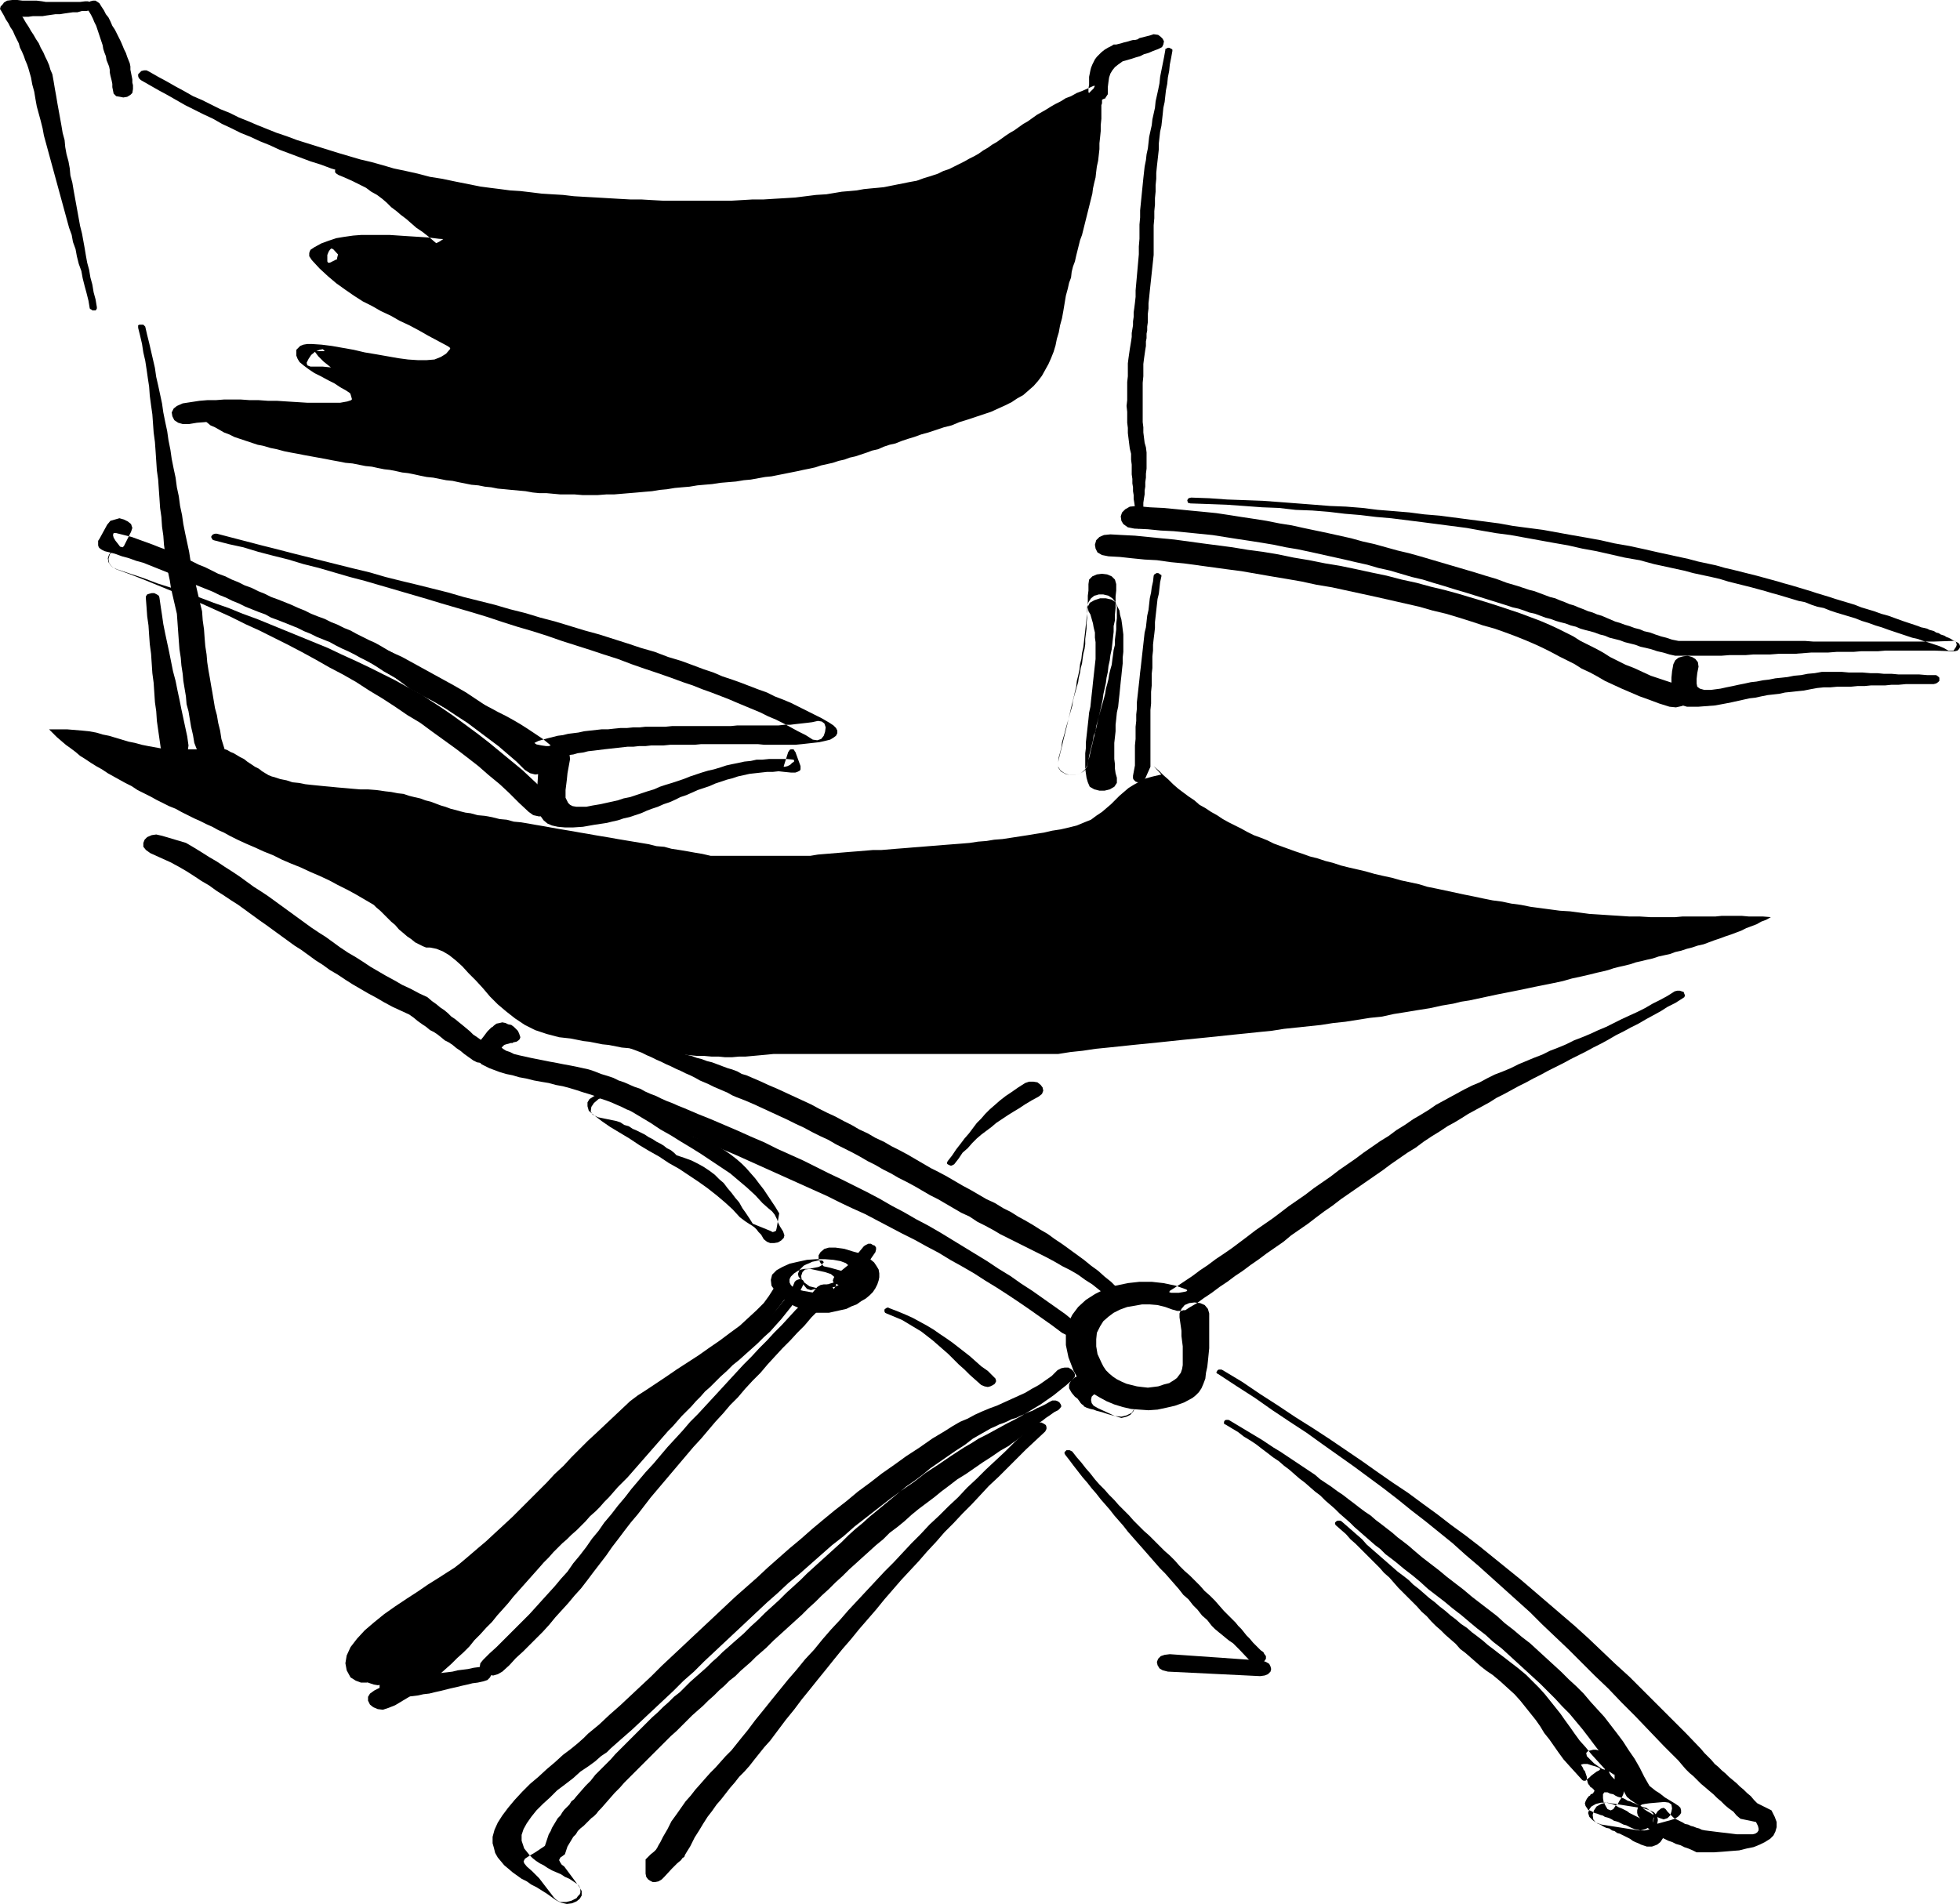 <?xml version="1.0" encoding="UTF-8" standalone="no"?>
<svg
   version="1.0"
   width="129.809mm"
   height="126.12mm"
   id="svg39"
   sodipodi:docname="Director's Chair 02.wmf"
   xmlns:inkscape="http://www.inkscape.org/namespaces/inkscape"
   xmlns:sodipodi="http://sodipodi.sourceforge.net/DTD/sodipodi-0.dtd"
   xmlns="http://www.w3.org/2000/svg"
   xmlns:svg="http://www.w3.org/2000/svg">
  <sodipodi:namedview
     id="namedview39"
     pagecolor="#ffffff"
     bordercolor="#000000"
     borderopacity="0.25"
     inkscape:showpageshadow="2"
     inkscape:pageopacity="0.0"
     inkscape:pagecheckerboard="0"
     inkscape:deskcolor="#d1d1d1"
     inkscape:document-units="mm" />
  <defs
     id="defs1">
    <pattern
       id="WMFhbasepattern"
       patternUnits="userSpaceOnUse"
       width="6"
       height="6"
       x="0"
       y="0" />
  </defs>
  <path
     style="fill:#000000;fill-opacity:1;fill-rule:evenodd;stroke:none"
     d="m 291.688,12.604 -0.323,1.777 -0.323,1.616 -0.323,1.616 -0.323,1.616 -0.162,1.616 -0.323,1.616 -0.323,1.454 -0.323,1.454 -0.162,1.616 -0.323,1.454 -0.323,1.454 -0.162,1.454 -0.323,1.454 -0.323,1.454 -0.162,1.454 -0.162,1.454 -0.323,1.454 -0.162,1.454 -0.323,1.616 -0.162,1.454 -0.162,1.454 -0.162,1.616 -0.162,1.616 -0.162,1.616 -0.162,1.616 -0.162,1.616 v 1.777 l -0.162,1.777 v 1.777 1.777 l -0.162,1.939 v 1.939 l -0.808,9.049 v 1.616 l -0.162,1.454 -0.162,1.293 -0.162,1.131 v 1.131 l -0.162,1.131 v 0.97 l -0.162,0.97 -0.162,0.97 v 0.97 l -0.162,1.131 -0.162,0.97 -0.162,0.97 -0.162,1.131 -0.162,1.131 -0.162,1.293 v 1.616 1.616 l -0.162,1.454 v 1.616 1.454 1.454 l -0.162,1.454 0.162,1.454 v 1.293 1.454 l 0.162,1.293 v 1.293 l 0.162,1.293 0.162,1.293 0.162,1.293 0.323,1.293 v 1.454 l 0.162,1.293 v 1.293 1.131 l 0.162,1.131 v 1.131 l 0.162,0.97 v 0.97 l 0.162,0.97 v 0.97 l 0.162,0.97 0.162,1.131 v 0.97 1.131 l 0.162,1.293 v 1.293 0.162 l 0.162,0.323 h 0.323 l 0.323,0.162 0.323,-0.162 h 0.323 l 0.323,-0.323 v -0.162 -1.293 -1.293 l 0.162,-1.131 v -1.131 -0.97 l 0.162,-1.131 0.162,-0.97 v -0.97 l 0.162,-0.97 v -1.131 l 0.162,-1.131 v -0.97 l 0.162,-1.293 v -1.293 -1.293 -1.454 l -0.162,-1.293 -0.323,-1.131 -0.162,-1.293 -0.162,-1.293 v -1.293 l -0.162,-1.293 v -1.293 -1.454 -1.293 -1.454 -1.454 -1.454 -1.454 l 0.162,-1.616 v -1.616 -1.454 l 0.162,-1.293 0.162,-1.131 0.162,-1.131 0.162,-0.97 V 85.478 l 0.162,-0.808 V 83.539 l 0.162,-0.808 v -0.97 l 0.162,-1.131 V 79.661 78.53 l 0.162,-1.293 v -1.293 l 0.162,-1.454 0.162,-1.616 0.97,-9.049 v -1.939 -1.939 -1.777 -1.777 l 0.162,-1.777 V 52.838 l 0.162,-1.616 v -1.616 l 0.162,-1.616 v -1.616 l 0.162,-1.616 v -1.454 l 0.162,-1.616 0.162,-1.454 0.162,-1.454 0.162,-1.454 v -1.454 l 0.162,-1.454 0.162,-1.454 0.323,-1.454 0.162,-1.454 0.162,-1.454 0.162,-1.616 0.323,-1.454 0.162,-1.454 0.162,-1.454 0.323,-1.616 0.162,-1.616 0.323,-1.616 0.162,-1.616 0.323,-1.616 0.323,-1.777 V 12.442 l -0.162,-0.162 -0.323,-0.162 -0.323,-0.162 h -0.323 l -0.323,0.162 -0.323,0.162 z"
     id="path1" />
  <path
     style="fill:#000000;fill-opacity:1;fill-rule:evenodd;stroke:none"
     d="m 287.809,8.887 -0.646,0.162 -0.646,0.162 -0.646,0.162 -0.646,0.162 -0.485,0.323 -0.646,0.162 h -0.485 l -0.646,0.162 -0.485,0.162 -0.646,0.162 -0.646,0.162 -0.485,0.162 -0.646,0.162 -0.646,0.162 h -0.646 l -0.485,0.323 -0.97,0.485 -0.808,0.485 -0.808,0.646 -0.485,0.485 -0.646,0.646 -0.485,0.646 -0.323,0.646 -0.323,0.646 -0.323,0.808 -0.162,0.646 -0.162,0.808 -0.162,0.808 v 0.97 0.97 l -0.162,0.97 v 0.97 l 0.162,0.162 0.162,-0.162 0.323,-0.323 0.323,-0.323 0.323,-0.323 0.162,-0.323 0.162,-0.323 h -0.323 l -1.454,0.646 -1.454,0.646 -1.293,0.485 -1.454,0.808 -1.293,0.485 -1.293,0.808 -1.293,0.646 -1.131,0.646 -1.293,0.808 -1.131,0.646 -1.131,0.646 -1.131,0.808 -1.131,0.808 -1.131,0.646 -1.131,0.808 -1.131,0.808 -1.131,0.646 -0.97,0.646 -1.131,0.808 -1.131,0.808 -1.131,0.646 -1.131,0.808 -1.131,0.646 -1.131,0.808 -1.131,0.646 -1.293,0.646 -1.131,0.646 -1.293,0.646 -1.293,0.646 -1.293,0.646 -1.454,0.485 -1.293,0.646 -1.939,0.646 -1.616,0.485 -1.778,0.646 -1.778,0.323 -1.616,0.323 -1.616,0.323 -1.616,0.323 -1.616,0.323 -1.616,0.162 -1.778,0.162 -1.616,0.162 -1.778,0.323 -1.778,0.162 -1.939,0.162 -1.939,0.323 -1.939,0.323 -2.586,0.162 -2.586,0.323 -2.586,0.323 -2.586,0.162 -2.747,0.162 -2.586,0.162 h -2.747 l -2.747,0.162 -2.747,0.162 h -2.747 -2.909 -2.747 -2.747 -2.909 -2.747 l -2.909,-0.162 -2.747,-0.162 h -2.747 l -2.909,-0.162 -2.747,-0.162 -2.747,-0.162 -2.909,-0.162 -2.747,-0.162 -2.747,-0.323 -2.747,-0.162 -2.586,-0.162 -2.586,-0.323 -2.747,-0.323 -2.586,-0.162 -2.424,-0.323 -2.586,-0.323 -2.424,-0.323 -3.232,-0.646 -3.232,-0.646 -3.07,-0.646 -3.07,-0.485 -3.07,-0.808 -2.909,-0.646 -3.07,-0.646 -2.747,-0.808 -2.909,-0.808 -2.747,-0.646 -2.747,-0.808 -2.747,-0.808 L 82.093,37.488 79.507,36.68 76.922,35.872 74.336,35.064 71.75,34.094 69.326,33.286 66.902,32.317 64.478,31.347 62.216,30.378 59.792,29.408 57.53,28.277 55.106,27.308 52.843,26.177 50.581,25.046 48.318,24.076 46.056,22.783 43.955,21.652 41.693,20.36 39.592,19.229 37.33,17.936 36.683,17.613 H 36.037 l -0.646,0.162 -0.485,0.485 -0.323,0.323 v 0.485 l 0.162,0.485 0.485,0.485 2.262,1.293 2.262,1.293 2.101,1.131 2.262,1.293 2.262,1.293 2.262,1.131 2.262,1.131 2.424,1.131 2.262,1.293 2.424,1.131 2.262,1.131 2.424,0.97 2.424,1.131 2.424,0.97 2.424,1.131 2.586,0.97 2.586,0.97 2.586,0.97 2.586,0.808 2.586,0.97 2.747,0.808 2.747,0.97 2.747,0.808 2.909,0.808 2.909,0.808 3.07,0.808 2.909,0.808 3.07,0.646 3.232,0.808 3.232,0.485 3.07,0.808 3.394,0.646 2.586,0.162 2.424,0.485 2.747,0.162 2.586,0.323 2.747,0.323 2.747,0.323 2.747,0.162 2.747,0.323 2.747,0.162 2.909,0.323 2.909,0.162 2.909,0.162 2.747,0.162 2.909,0.162 2.909,0.162 2.909,0.162 2.909,0.162 h 2.909 2.909 l 2.909,0.162 h 2.909 2.909 l 2.909,-0.162 h 2.747 2.747 l 2.909,-0.162 2.747,-0.162 2.747,-0.162 2.747,-0.162 2.586,-0.323 2.747,-0.323 2.586,-0.162 2.101,-0.323 2.101,-0.323 1.939,-0.323 1.939,-0.162 1.778,-0.323 1.778,-0.323 1.778,-0.162 1.778,-0.323 1.616,-0.323 1.778,-0.485 1.616,-0.323 1.778,-0.485 1.778,-0.323 1.939,-0.646 1.778,-0.646 1.939,-0.646 1.454,-0.646 1.293,-0.485 1.293,-0.646 1.293,-0.646 1.293,-0.646 1.293,-0.808 1.131,-0.646 1.131,-0.646 1.131,-0.808 1.131,-0.646 1.131,-0.808 0.97,-0.808 1.131,-0.808 1.131,-0.808 0.97,-0.646 1.131,-0.808 0.97,-0.808 1.131,-0.808 1.131,-0.808 1.131,-0.808 0.97,-0.646 1.131,-0.808 1.131,-0.808 1.293,-0.646 1.131,-0.808 1.293,-0.646 1.293,-0.808 1.293,-0.646 1.293,-0.646 1.454,-0.646 1.454,-0.646 1.454,-0.485 0.646,-0.323 0.323,-0.485 0.323,-0.485 v -0.485 -1.293 l 0.162,-1.293 0.162,-1.131 0.323,-0.97 0.485,-0.808 0.646,-0.808 0.808,-0.646 1.131,-0.808 1.131,-0.323 1.131,-0.323 0.97,-0.323 1.131,-0.323 0.97,-0.485 1.131,-0.323 1.131,-0.485 1.293,-0.485 0.97,-0.485 0.323,-0.646 0.162,-0.808 -0.323,-0.646 -0.485,-0.485 -0.646,-0.485 -1.131,-0.162 z"
     id="path2" />
  <path
     style="fill:#000000;fill-opacity:1;fill-rule:evenodd;stroke:none"
     d="m 21.816,2.101 0.485,0.808 0.485,0.808 0.485,0.97 0.323,0.808 0.485,0.97 0.323,0.97 0.323,0.97 0.323,0.97 0.323,0.97 0.323,0.97 0.162,0.97 0.323,0.97 0.323,0.808 0.162,0.97 0.323,0.808 0.323,0.808 0.162,0.808 v 0.646 l 0.162,0.808 0.162,0.646 0.162,0.646 0.162,0.808 v 0.808 l 0.162,0.808 0.162,0.808 0.646,0.646 0.97,0.162 0.808,0.162 0.97,-0.162 0.808,-0.485 0.485,-0.485 0.162,-0.97 v -0.97 l -0.162,-0.646 v -0.808 l -0.162,-0.808 -0.162,-0.808 -0.162,-0.808 v -0.808 l -0.162,-0.808 -0.323,-0.808 -0.323,-0.808 -0.323,-0.97 -0.485,-0.97 -0.323,-0.808 -0.485,-1.131 -0.485,-0.97 -0.485,-0.97 -0.485,-0.97 -0.646,-0.97 -0.485,-1.131 -0.485,-0.97 -0.646,-0.808 -0.485,-0.97 -0.646,-0.97 -0.485,-0.808 -0.485,-0.323 -0.485,-0.323 h -0.646 l -0.646,0.162 -0.485,0.323 -0.485,0.323 V 1.454 Z"
     id="path3" />
  <path
     style="fill:#000000;fill-opacity:1;fill-rule:evenodd;stroke:none"
     d="M 21.331,0.323 20.038,0.485 H 18.907 17.938 16.806 15.675 14.706 13.574 12.605 11.474 L 10.504,0.323 9.211,0.162 H 8.08 6.949 5.656 L 4.363,0 H 3.07 L 1.778,0.162 0.97,0.646 0.485,1.454 0.323,2.101 0.485,2.909 0.97,3.555 1.778,4.04 3.07,4.201 H 4.525 5.818 7.11 L 8.242,4.04 h 1.293 1.131 l 0.97,-0.162 1.131,-0.162 1.131,-0.162 h 1.131 L 15.998,3.393 17.13,3.232 18.261,3.07 h 1.131 l 1.131,-0.323 h 1.131 l 0.808,-0.162 0.485,-0.323 0.162,-0.485 V 1.293 L 22.947,0.808 22.462,0.485 21.978,0.323 Z"
     id="path4" />
  <path
     style="fill:#000000;fill-opacity:1;fill-rule:evenodd;stroke:none"
     d="m 0.323,2.747 0.646,1.131 0.485,0.97 0.646,0.97 0.485,0.97 0.646,0.97 0.485,1.131 0.485,0.97 0.485,0.97 0.323,1.131 0.485,0.97 0.485,1.131 0.323,0.97 0.485,1.131 0.323,0.97 0.323,1.131 0.323,1.131 0.323,1.777 0.485,1.777 0.323,1.939 0.323,1.777 0.485,1.777 0.485,1.777 0.485,1.939 0.323,1.777 0.485,1.777 0.485,1.777 0.485,1.777 0.485,1.777 0.485,1.777 0.485,1.777 0.485,1.777 0.485,1.777 0.485,1.777 0.485,1.777 0.485,1.777 0.485,1.777 0.485,1.777 0.646,1.777 0.323,1.777 0.646,1.777 0.323,1.777 0.485,1.939 0.646,1.777 0.323,1.777 0.485,1.939 0.485,1.777 0.485,1.939 0.323,1.939 0.162,0.162 0.323,0.162 0.162,0.162 h 0.323 0.485 l 0.162,-0.162 0.162,-0.323 v -0.323 l -0.323,-1.939 -0.485,-1.777 -0.323,-1.939 -0.485,-1.777 -0.323,-1.939 -0.485,-1.777 -0.323,-1.777 -0.323,-1.939 -0.323,-1.777 -0.323,-1.777 -0.485,-1.939 -0.323,-1.777 -0.323,-1.777 -0.323,-1.777 -0.323,-1.777 -0.323,-1.777 -0.323,-1.939 -0.485,-1.777 -0.162,-1.777 -0.323,-1.777 -0.485,-1.777 -0.323,-1.777 -0.162,-1.777 -0.485,-1.777 -0.323,-1.939 -0.323,-1.777 -0.323,-1.777 -0.323,-1.777 -0.323,-1.939 -0.323,-1.777 -0.323,-1.939 -0.323,-1.777 -0.485,-1.131 -0.323,-1.131 -0.485,-1.131 -0.485,-0.97 -0.485,-1.131 -0.646,-1.131 -0.485,-1.131 L 9.05,9.857 8.403,8.726 7.757,7.756 7.11,6.625 6.464,5.655 5.818,4.524 5.171,3.555 4.525,2.585 3.878,1.454 3.232,0.97 2.586,0.646 H 1.939 L 1.293,0.808 0.646,1.131 0.162,1.616 0,2.262 Z"
     id="path5" />
  <path
     style="fill:#000000;fill-opacity:1;fill-rule:evenodd;stroke:none"
     d="m 36.522,149.95 0.162,2.101 0.162,2.262 0.323,2.262 0.162,2.424 0.162,2.262 0.323,2.424 0.162,2.424 0.162,2.424 0.323,2.424 0.162,2.424 0.162,2.424 0.323,2.262 0.162,2.424 0.323,2.262 0.323,2.262 0.323,2.262 0.485,0.97 0.97,0.808 1.131,0.323 h 1.293 l 1.293,-0.162 0.97,-0.646 0.646,-0.808 0.162,-1.131 -0.323,-2.262 -0.485,-2.262 -0.485,-2.262 -0.485,-2.262 -0.485,-2.424 -0.485,-2.262 -0.485,-2.424 -0.646,-2.424 -0.485,-2.424 -0.485,-2.424 -0.485,-2.262 -0.485,-2.262 -0.485,-2.424 -0.323,-2.262 -0.323,-2.101 -0.323,-2.262 -0.162,-0.485 -0.485,-0.323 -0.646,-0.323 h -0.646 l -0.646,0.162 -0.485,0.162 -0.323,0.485 z"
     id="path6" />
  <path
     style="fill:#000000;fill-opacity:1;fill-rule:evenodd;stroke:none"
     d="m 297.99,126.036 4.686,0.162 4.363,0.162 4.525,0.323 4.363,0.323 4.202,0.162 4.202,0.485 4.202,0.162 4.04,0.323 4.04,0.485 3.878,0.323 4.04,0.485 3.717,0.323 3.878,0.485 3.878,0.485 3.717,0.485 3.717,0.485 3.717,0.485 3.555,0.646 3.717,0.646 3.717,0.485 3.555,0.646 3.555,0.646 3.555,0.646 3.717,0.646 3.555,0.808 3.555,0.646 3.555,0.808 3.555,0.808 3.717,0.646 3.555,0.97 3.717,0.808 3.717,0.808 2.424,0.646 2.262,0.485 2.262,0.485 2.101,0.485 2.101,0.646 1.939,0.485 1.939,0.485 1.939,0.485 1.778,0.485 1.778,0.485 1.616,0.485 1.778,0.485 1.616,0.485 1.616,0.485 1.616,0.485 1.616,0.323 1.616,0.646 1.454,0.485 1.616,0.323 1.616,0.646 1.454,0.485 1.616,0.485 1.616,0.485 1.616,0.485 1.616,0.646 1.616,0.485 1.778,0.646 1.616,0.485 1.778,0.646 1.939,0.646 1.939,0.646 1.939,0.646 1.454,0.323 1.293,0.485 1.131,0.323 0.97,0.323 0.97,0.323 0.97,0.323 1.131,0.485 1.131,0.646 h 0.646 0.646 l 0.323,-0.485 0.323,-0.485 0.162,-0.485 -0.162,-0.646 -0.323,-0.323 h -0.646 l -4.686,0.162 h -1.939 -1.939 -1.939 -1.939 -2.101 -1.939 -2.101 -1.939 -2.101 -1.939 -2.101 -1.939 -2.101 -2.101 -1.939 l -2.101,-0.162 h -2.101 -1.939 -2.101 -2.101 -1.939 -1.939 -2.101 -1.939 -2.101 -1.939 -1.939 -1.939 -1.939 -1.939 -1.778 -1.939 l -1.616,-0.323 -1.454,-0.485 -1.293,-0.323 -1.454,-0.485 -1.293,-0.485 -1.454,-0.323 -1.131,-0.485 -1.293,-0.323 -1.293,-0.485 -1.131,-0.323 -1.293,-0.485 -1.131,-0.323 -1.131,-0.485 -1.131,-0.485 -1.131,-0.485 -1.131,-0.323 -1.131,-0.485 -1.131,-0.323 -1.131,-0.485 -1.293,-0.485 -1.131,-0.485 -1.131,-0.323 -1.131,-0.485 -1.293,-0.485 -1.131,-0.485 -1.293,-0.323 -1.293,-0.485 -1.293,-0.485 -1.293,-0.485 -1.293,-0.323 -1.454,-0.485 -1.454,-0.485 -2.747,-0.808 -2.586,-0.97 -2.747,-0.808 -2.586,-0.808 -2.747,-0.808 -2.747,-0.808 -2.747,-0.808 -2.747,-0.808 -2.747,-0.808 -2.909,-0.808 -2.747,-0.646 -2.909,-0.808 -2.909,-0.808 -2.909,-0.646 -2.909,-0.808 -2.909,-0.646 -2.909,-0.646 -3.07,-0.646 -3.07,-0.646 -2.909,-0.646 -3.07,-0.485 -3.232,-0.646 -3.07,-0.485 -3.232,-0.485 -3.07,-0.485 -3.232,-0.485 -3.232,-0.323 -3.394,-0.323 -3.232,-0.323 -3.394,-0.323 -3.394,-0.162 -3.394,-0.323 -1.616,0.162 -1.131,0.646 -0.808,0.808 -0.323,0.97 0.162,1.131 0.485,0.808 1.131,0.808 1.616,0.323 3.394,0.162 3.232,0.323 3.232,0.162 3.232,0.323 3.232,0.323 3.232,0.323 3.07,0.485 3.07,0.485 3.232,0.485 3.07,0.485 2.909,0.485 3.07,0.646 2.909,0.485 3.07,0.646 2.909,0.646 2.909,0.646 2.909,0.646 2.747,0.646 2.909,0.646 2.747,0.808 2.909,0.646 2.747,0.808 2.747,0.808 2.747,0.646 2.586,0.808 2.747,0.808 2.586,0.808 2.747,0.808 2.586,0.808 2.586,0.808 2.586,0.808 2.586,0.808 1.454,0.485 1.454,0.323 1.454,0.485 1.293,0.485 1.454,0.323 1.293,0.485 1.293,0.485 1.293,0.323 1.293,0.485 1.131,0.323 1.293,0.323 1.293,0.485 1.293,0.323 1.131,0.485 1.131,0.323 1.293,0.323 1.131,0.323 1.293,0.485 1.293,0.323 1.131,0.485 1.293,0.323 1.293,0.323 1.293,0.485 1.293,0.323 1.293,0.323 1.293,0.485 1.454,0.323 1.293,0.323 1.454,0.485 1.454,0.323 1.616,0.485 1.454,0.323 h 1.939 1.778 1.939 1.939 1.939 1.939 l 2.101,-0.162 h 1.939 2.101 l 1.939,-0.162 h 2.101 2.101 l 2.101,-0.162 h 2.101 1.939 l 2.101,-0.162 2.101,-0.162 h 2.101 2.101 l 2.101,-0.162 h 2.101 2.101 l 1.939,-0.162 h 2.101 2.101 l 1.939,-0.162 h 2.101 1.939 2.101 1.939 1.939 1.939 l 4.686,0.162 h 0.646 l 0.646,-0.162 0.323,-0.323 0.323,-0.485 v -0.323 l -0.162,-0.485 -0.323,-0.323 -0.646,-0.323 -0.646,-0.323 -0.485,-0.323 -0.646,-0.323 -0.485,-0.162 -0.485,-0.323 -0.485,-0.162 -0.485,-0.162 -0.485,-0.323 -0.646,-0.162 -0.485,-0.323 -0.485,-0.162 -0.646,-0.162 -0.646,-0.323 -0.646,-0.162 -0.808,-0.162 -0.808,-0.323 -1.939,-0.646 -1.939,-0.646 -1.778,-0.646 -1.778,-0.646 -1.778,-0.485 -1.778,-0.646 -1.616,-0.485 -1.616,-0.485 -1.616,-0.646 -1.616,-0.485 -1.616,-0.485 -1.616,-0.485 -1.454,-0.485 -1.616,-0.485 -1.616,-0.485 -1.454,-0.485 -1.616,-0.485 -1.616,-0.485 -1.616,-0.485 -1.778,-0.485 -1.616,-0.485 -1.778,-0.485 -1.778,-0.485 -1.778,-0.485 -1.939,-0.485 -1.939,-0.485 -1.939,-0.485 -2.101,-0.485 -2.262,-0.646 -2.262,-0.485 -2.262,-0.485 -2.424,-0.646 -3.717,-0.808 -3.717,-0.808 -3.555,-0.808 -3.717,-0.808 -3.717,-0.646 -3.555,-0.808 -3.555,-0.646 -3.717,-0.646 -3.555,-0.646 -3.555,-0.646 -3.717,-0.485 -3.717,-0.485 -3.555,-0.646 -3.717,-0.485 -3.717,-0.485 -3.717,-0.485 -3.717,-0.485 -3.878,-0.323 -3.717,-0.485 -3.878,-0.323 -4.04,-0.323 -3.878,-0.485 -4.04,-0.323 -4.04,-0.162 -4.04,-0.323 -4.202,-0.323 -4.202,-0.323 -4.363,-0.323 -4.363,-0.162 -4.525,-0.162 -4.525,-0.323 -4.525,-0.162 -0.646,0.162 -0.323,0.485 0.162,0.646 z"
     id="path7" />
  <path
     style="fill:#000000;fill-opacity:1;fill-rule:evenodd;stroke:none"
     d="m 483.991,169.017 h -1.616 l -1.939,-0.162 h -1.778 -1.616 -1.778 l -1.778,-0.162 h -1.939 l -1.616,-0.162 h -1.778 l -1.939,-0.162 h -1.778 -1.616 l -1.778,-0.162 h -1.778 -1.616 -1.616 l -1.778,0.323 -1.778,0.162 -1.616,0.323 -1.778,0.162 -1.616,0.323 -1.454,0.162 -1.616,0.162 -1.616,0.323 -1.454,0.162 -1.616,0.323 -1.454,0.162 -1.454,0.323 -1.616,0.323 -1.454,0.323 -1.616,0.323 -1.454,0.323 -2.424,0.323 h -1.616 l -1.131,-0.323 -0.646,-0.485 -0.162,-0.808 v -1.131 l 0.162,-1.454 0.323,-1.616 -0.162,-1.131 -0.646,-0.808 -0.808,-0.485 -1.131,-0.323 -1.131,0.162 -1.131,0.323 -0.808,0.646 -0.485,0.97 -0.323,1.777 -0.162,1.616 v 1.293 l -0.162,1.293 0.162,1.131 0.162,0.97 0.323,0.808 0.485,0.646 0.808,0.485 0.97,0.323 1.131,0.323 h 1.293 1.616 l 2.101,-0.162 2.101,-0.162 2.586,-0.485 1.616,-0.323 1.454,-0.323 1.454,-0.323 1.454,-0.323 1.454,-0.162 1.454,-0.323 1.616,-0.323 1.454,-0.162 1.454,-0.162 1.454,-0.323 1.616,-0.162 1.454,-0.162 1.616,-0.162 1.616,-0.323 1.778,-0.323 1.616,-0.162 h 1.616 l 1.778,-0.162 h 1.616 1.778 l 1.616,-0.162 h 1.778 l 1.616,-0.162 h 1.778 1.778 l 1.616,-0.162 h 1.778 l 1.778,-0.162 h 1.778 1.616 1.939 1.616 l 0.646,-0.162 0.485,-0.323 0.323,-0.323 v -0.485 -0.323 l -0.323,-0.323 -0.485,-0.323 z"
     id="path8" />
  <path
     style="fill:#000000;fill-opacity:1;fill-rule:evenodd;stroke:none"
     d="m 420.644,171.602 -2.586,-0.808 -2.424,-0.808 -2.424,-0.808 -2.101,-0.97 -2.101,-0.97 -2.101,-0.808 -1.939,-0.97 -1.939,-0.97 -1.778,-1.131 -1.778,-0.97 -1.939,-0.97 -1.939,-0.97 -1.778,-1.131 -1.939,-0.97 -1.939,-0.97 -2.101,-0.97 -2.262,-0.97 -2.586,-0.97 -2.586,-0.97 -2.909,-0.97 -2.909,-0.97 -3.07,-0.97 -3.232,-0.97 -3.232,-0.97 -3.555,-0.97 -3.394,-0.808 -3.555,-0.97 -3.717,-0.808 -3.717,-0.97 -3.878,-0.808 -3.717,-0.808 -3.878,-0.808 -3.878,-0.646 -4.04,-0.808 -3.878,-0.646 -3.878,-0.808 -3.878,-0.646 -3.717,-0.485 -3.878,-0.646 -3.717,-0.485 -3.717,-0.485 -3.555,-0.485 -3.555,-0.485 -3.394,-0.323 -3.232,-0.323 -3.232,-0.323 -3.232,-0.162 -2.909,-0.162 -1.616,0.162 -1.131,0.485 -0.808,0.808 -0.323,1.131 0.162,0.97 0.485,0.97 1.131,0.646 1.616,0.323 2.909,0.162 2.909,0.323 3.232,0.323 3.07,0.162 3.394,0.485 3.394,0.323 3.555,0.485 3.555,0.485 3.555,0.485 3.717,0.485 3.717,0.646 3.717,0.646 3.878,0.646 3.717,0.646 3.717,0.808 3.878,0.646 3.717,0.808 3.717,0.808 3.717,0.808 3.555,0.808 3.555,0.808 3.555,0.808 3.394,0.97 3.394,0.808 3.232,0.97 3.07,0.97 2.909,0.97 2.909,0.808 2.747,0.97 2.586,0.97 2.424,0.97 2.262,0.97 2.101,0.97 1.939,0.97 2.101,1.131 1.939,0.97 1.939,0.97 1.778,1.131 2.101,0.97 1.778,0.97 1.939,1.131 2.101,0.97 2.101,0.97 2.262,0.97 2.262,0.97 2.262,0.808 2.586,0.97 2.586,0.808 1.616,0.162 1.454,-0.323 1.131,-0.485 0.646,-0.97 0.323,-1.131 -0.323,-0.97 -0.808,-0.808 z"
     id="path9" />
  <path
     style="fill:#000000;fill-opacity:1;fill-rule:evenodd;stroke:none"
     d="m 288.779,144.133 -0.162,1.454 -0.323,1.454 -0.162,1.293 -0.323,1.454 -0.162,1.454 -0.162,1.454 -0.323,1.454 -0.162,1.454 -0.162,1.454 -0.323,1.293 -0.162,1.454 -0.162,1.454 -0.162,1.454 -0.162,1.454 -0.162,1.454 -0.162,1.454 -0.162,1.293 -0.162,1.616 -0.162,1.454 -0.162,1.454 -0.162,1.454 -0.162,1.454 v 1.616 l -0.162,1.454 v 1.616 l -0.162,1.454 v 1.616 1.454 l -0.162,1.616 v 1.616 1.616 1.777 l -0.485,2.585 v 0.646 l 0.162,0.323 0.485,0.485 0.485,0.162 h 0.485 l 0.646,-0.162 0.485,-0.323 0.323,-0.485 1.293,-2.909 v -1.616 -1.616 -1.616 -1.616 -1.616 -1.616 -1.454 -1.616 -1.454 l 0.162,-1.616 v -1.454 -1.454 l 0.162,-1.616 v -1.454 -1.454 l 0.162,-1.454 v -1.454 -1.454 l 0.162,-1.454 v -1.454 l 0.162,-1.454 0.162,-1.293 0.162,-1.454 v -1.454 l 0.162,-1.454 0.162,-1.454 0.162,-1.454 0.162,-1.454 0.323,-1.293 0.162,-1.454 0.162,-1.454 0.323,-1.454 v -0.323 l -0.323,-0.162 -0.162,-0.162 -0.323,-0.162 h -0.485 l -0.162,0.162 -0.323,0.162 z"
     id="path10" />
  <path
     style="fill:#000000;fill-opacity:1;fill-rule:evenodd;stroke:none"
     d="m 272.457,146.234 v 1.616 l -0.162,1.293 v 1.454 1.616 l -0.162,1.454 -0.162,1.293 -0.162,1.454 -0.162,1.454 -0.162,1.454 -0.162,1.454 -0.162,1.293 -0.323,1.454 -0.162,1.454 -0.323,1.293 -0.162,1.454 -0.323,1.454 -0.323,1.293 -0.162,1.454 -0.323,1.293 -0.323,1.454 -0.323,1.293 -0.323,1.293 -0.323,1.454 -0.323,1.293 -0.323,1.454 -0.323,1.293 -0.323,1.293 -0.323,1.293 -0.323,1.454 -0.323,1.293 -0.323,1.293 -0.323,1.454 v 1.131 l 0.646,0.97 0.97,0.646 1.293,0.485 h 1.454 l 1.293,-0.485 0.97,-0.808 0.646,-1.131 0.323,-1.293 0.162,-1.131 0.323,-1.293 0.323,-1.293 0.323,-1.293 0.162,-1.131 0.485,-1.131 0.162,-1.293 0.323,-1.131 0.323,-1.293 0.323,-1.131 0.323,-1.131 0.323,-1.131 0.323,-1.131 0.323,-1.293 0.162,-1.131 0.323,-1.131 0.323,-1.293 0.162,-1.131 0.323,-1.293 0.323,-1.131 0.162,-1.293 0.162,-1.131 0.162,-1.293 0.323,-1.293 v -1.293 l 0.162,-1.293 0.162,-1.293 v -1.454 l 0.162,-1.293 v -1.454 -1.454 l -0.323,-1.131 -0.97,-0.646 -1.454,-0.323 h -1.454 l -1.454,0.485 -1.131,0.646 -0.485,0.97 0.162,1.131 0.485,0.808 0.323,1.131 0.323,1.131 0.162,0.97 0.323,1.293 v 1.293 l 0.162,1.131 v 1.454 1.293 1.454 l -0.162,1.454 -0.162,1.454 -0.162,1.454 -0.162,1.454 -0.162,1.616 -0.162,1.454 -0.162,1.454 -0.162,1.616 -0.323,1.454 -0.162,1.616 -0.162,1.454 -0.162,1.454 -0.162,1.454 -0.162,1.454 v 1.454 l -0.162,1.293 v 1.293 1.293 1.293 l 0.162,1.131 0.162,1.131 0.323,1.131 0.485,1.131 1.131,0.646 1.293,0.323 h 1.293 l 1.293,-0.323 1.131,-0.646 0.646,-0.97 v -1.293 l -0.323,-1.131 -0.162,-1.131 v -1.131 l -0.162,-1.293 v -1.293 -1.454 -1.293 l 0.162,-1.454 0.162,-1.454 v -1.616 l 0.162,-1.454 0.162,-1.616 0.323,-1.454 0.162,-1.616 0.162,-1.454 0.162,-1.616 0.162,-1.616 0.162,-1.454 0.162,-1.616 0.162,-1.454 v -1.454 l 0.162,-1.454 v -1.616 -1.293 -1.454 l -0.162,-1.293 -0.162,-1.293 -0.162,-1.131 -0.323,-1.131 -0.162,-1.131 -0.485,-0.97 -0.485,-1.131 -0.808,-0.97 -0.97,-0.646 -1.293,-0.323 h -1.131 l -1.131,0.323 -0.808,0.646 -0.646,0.97 -0.323,1.131 v 1.454 1.293 l -0.162,1.454 v 1.293 l -0.162,1.293 -0.162,1.293 v 1.293 l -0.162,1.131 -0.323,1.293 -0.162,1.131 -0.162,1.293 -0.323,1.131 -0.162,1.131 -0.323,1.293 -0.162,1.131 -0.323,1.131 -0.323,1.131 -0.323,1.131 -0.323,1.293 -0.162,1.131 -0.323,1.131 -0.323,1.131 -0.323,1.131 -0.323,1.131 -0.323,1.131 -0.323,1.293 -0.323,1.131 -0.323,1.131 -0.162,1.293 -0.323,1.293 -0.323,1.131 -0.162,1.293 v 1.293 l 0.646,0.97 1.131,0.646 1.131,0.323 h 1.454 l 1.293,-0.485 0.97,-0.646 0.646,-1.131 0.323,-1.454 0.323,-1.293 0.323,-1.454 0.323,-1.293 0.323,-1.454 0.323,-1.293 0.323,-1.293 0.323,-1.454 0.323,-1.454 0.323,-1.293 0.323,-1.454 0.323,-1.454 0.162,-1.293 0.323,-1.454 0.323,-1.454 0.162,-1.293 0.323,-1.454 0.162,-1.454 0.323,-1.454 0.162,-1.293 0.323,-1.454 0.162,-1.454 0.162,-1.454 0.162,-1.454 v -1.454 l 0.323,-1.454 v -1.454 l 0.162,-1.616 v -1.454 -1.454 l 0.162,-1.454 v -1.616 l -0.323,-1.131 -0.808,-0.808 -1.131,-0.485 -1.293,-0.162 -1.293,0.162 -1.131,0.485 -0.808,0.808 z"
     id="path11" />
  <path
     style="fill:#000000;fill-opacity:1;fill-rule:evenodd;stroke:none"
     d="m 84.678,43.789 1.939,0.808 1.778,0.808 1.616,0.808 1.616,0.808 1.293,0.97 1.454,0.808 1.293,0.97 1.131,0.97 1.131,1.131 1.293,0.97 1.131,0.97 1.293,0.97 1.293,1.131 1.293,1.131 1.454,0.97 1.454,1.131 5.494,4.686 0.97,0.323 h 0.808 l 0.97,-0.646 0.646,-0.808 0.485,-0.808 v -0.808 l -0.323,-0.646 -0.97,-0.323 -2.747,-0.162 -2.586,-0.162 -2.586,-0.323 -2.424,-0.162 -2.586,-0.162 -2.424,-0.162 -2.424,-0.162 h -2.424 -2.262 -2.262 l -2.101,0.162 -2.262,0.323 -1.939,0.323 -1.939,0.646 -1.778,0.646 -1.778,0.97 -0.485,0.323 -0.485,0.323 -0.162,0.323 -0.162,0.485 v 0.485 0.323 l 0.323,0.485 0.323,0.485 1.939,2.101 2.101,1.939 2.101,1.777 2.262,1.616 2.101,1.454 2.262,1.454 2.262,1.131 2.262,1.293 2.424,1.131 2.262,1.293 2.424,1.131 2.424,1.293 2.262,1.293 2.424,1.293 2.424,1.293 2.424,1.616 h 0.162 v -0.323 l -0.162,-0.485 -0.323,-0.485 -0.323,-0.646 -0.323,-0.485 -0.162,-0.162 -0.162,0.162 -0.485,1.616 -0.97,1.131 -1.293,0.808 -1.616,0.646 -1.939,0.162 h -2.262 l -2.424,-0.162 L 99.707,89.679 96.96,89.194 94.213,88.71 91.304,88.225 88.557,87.579 85.81,87.094 83.062,86.609 80.477,86.286 78.053,86.124 h -1.131 l -0.97,0.162 -0.808,0.323 -0.485,0.485 -0.485,0.485 v 0.646 0.808 l 0.323,0.808 0.485,0.808 0.97,0.808 1.293,0.97 1.454,0.97 1.616,0.808 1.778,0.97 1.616,0.808 1.454,0.97 1.454,0.808 0.97,0.646 0.646,0.808 0.162,0.485 -0.485,0.485 -0.97,0.323 -1.778,0.323 H 82.578 79.669 76.922 l -2.586,-0.162 -2.586,-0.162 -2.424,-0.162 h -2.262 l -2.262,-0.162 H 62.539 l -2.262,-0.162 h -2.101 -2.101 l -2.101,0.162 h -2.101 l -1.939,0.162 -2.101,0.323 -2.101,0.323 -1.454,0.646 -0.808,0.646 -0.485,0.97 0.162,0.97 0.485,0.97 0.97,0.646 1.131,0.323 h 1.616 l 1.939,-0.323 2.101,-0.162 1.939,-0.323 h 1.939 2.101 1.939 2.101 l 1.939,0.162 2.262,0.162 2.101,0.162 2.262,0.162 h 2.424 l 2.262,0.162 2.586,0.162 2.586,0.162 h 2.747 l 3.878,-0.162 2.909,-0.485 1.939,-0.646 1.293,-0.808 0.646,-0.97 v -1.131 l -0.485,-1.293 -0.97,-1.454 -1.131,-1.454 -1.454,-1.454 -1.616,-1.616 -1.454,-1.454 -1.616,-1.616 -1.293,-1.293 -1.131,-1.454 -0.646,-1.131 -0.646,-0.646 -0.808,0.162 -1.131,0.485 -0.97,0.808 -0.646,0.97 -0.485,0.97 0.162,0.646 0.808,0.323 h 1.616 1.454 l 1.616,0.162 1.616,0.162 1.616,0.162 1.616,0.162 1.778,0.162 1.616,0.162 1.778,0.162 1.616,0.162 1.778,0.162 1.778,0.162 1.616,0.162 h 1.616 l 1.778,0.162 h 1.616 1.454 1.454 l 1.616,-0.162 h 1.454 l 1.293,-0.162 1.293,-0.323 1.131,-0.323 1.131,-0.323 1.131,-0.485 0.97,-0.485 0.808,-0.646 0.646,-0.646 0.646,-0.808 0.485,-0.808 0.485,-0.97 0.162,-1.131 0.162,-0.162 -0.162,-0.485 V 85.478 l -0.162,-0.323 -0.162,-0.323 -0.323,-0.323 -0.162,-0.323 -0.323,-0.162 -2.262,-1.454 -2.424,-1.293 -2.262,-1.293 -2.424,-1.131 -2.262,-1.293 -2.424,-0.97 -2.262,-1.131 -2.424,-1.131 -2.262,-1.131 -2.262,-1.131 -2.262,-1.293 -2.101,-1.293 -2.262,-1.616 -1.939,-1.616 -2.101,-1.777 -1.939,-2.101 -0.485,-0.162 -0.323,0.323 -0.323,0.485 -0.323,0.808 v 0.97 0.646 l 0.162,0.323 h 0.485 l 1.616,-0.808 1.616,-0.485 1.616,-0.485 1.778,-0.323 1.778,-0.323 1.939,-0.162 h 2.101 1.939 l 2.101,0.162 2.101,0.162 2.262,0.162 2.101,0.162 2.262,0.323 2.424,0.162 2.262,0.162 2.262,0.162 h 1.131 l 0.97,-0.162 0.808,-0.485 0.485,-0.485 0.162,-0.485 v -0.646 l -0.485,-0.808 -0.646,-0.646 -5.494,-5.171 -1.616,-0.97 -1.616,-1.131 -1.454,-0.97 -1.454,-0.97 -1.454,-0.97 -1.454,-0.97 -1.454,-0.808 -1.454,-0.808 -1.454,-0.97 -1.616,-0.808 -1.454,-0.808 -1.778,-0.808 -1.616,-0.808 -1.778,-0.646 -1.939,-0.808 -2.101,-0.808 h -0.646 -0.485 l -0.485,0.162 -0.323,0.323 -0.162,0.485 v 0.485 l 0.323,0.323 z"
     id="path12" />
  <path
     style="fill:#000000;fill-opacity:1;fill-rule:evenodd;stroke:none"
     d="m 34.582,82.085 0.485,1.939 0.485,2.101 0.323,2.101 0.485,2.101 0.323,2.101 0.323,2.262 0.323,2.101 0.162,2.262 0.323,2.424 0.323,2.262 0.162,2.262 0.162,2.262 0.323,2.424 0.162,2.262 0.162,2.424 0.162,2.424 0.323,2.262 0.162,2.424 0.162,2.262 0.162,2.424 0.323,2.262 0.162,2.424 0.323,2.262 0.162,2.262 0.323,2.262 0.323,2.262 0.323,2.101 0.485,2.262 0.323,2.101 0.485,2.101 0.485,2.101 0.485,2.101 0.162,2.262 0.162,2.262 0.162,2.262 0.162,2.101 0.323,2.101 0.162,1.939 0.323,2.101 0.162,1.777 0.323,1.939 0.323,1.939 0.162,1.939 0.485,1.777 0.323,1.939 0.323,1.939 0.485,2.101 0.323,1.939 1.131,2.909 0.646,0.97 0.97,0.646 1.131,0.323 1.293,-0.162 1.131,-0.323 0.808,-0.646 0.485,-0.808 v -1.293 l -0.808,-2.585 -0.323,-2.101 -0.485,-1.939 -0.323,-1.939 -0.485,-1.777 -0.323,-1.939 -0.323,-1.939 -0.323,-1.777 -0.323,-1.939 -0.323,-1.777 -0.323,-2.101 -0.162,-1.939 -0.323,-2.101 -0.162,-1.939 -0.162,-2.262 -0.323,-2.262 -0.162,-2.262 -0.485,-1.939 -0.485,-2.101 -0.485,-2.101 -0.485,-2.262 -0.485,-2.101 -0.485,-2.262 -0.323,-2.101 -0.485,-2.262 -0.485,-2.262 -0.485,-2.424 -0.323,-2.262 -0.485,-2.262 -0.323,-2.424 -0.485,-2.262 -0.323,-2.424 -0.485,-2.262 -0.485,-2.424 -0.323,-2.262 -0.485,-2.424 -0.323,-2.262 -0.485,-2.262 -0.485,-2.424 -0.323,-2.262 -0.485,-2.262 -0.485,-2.262 -0.485,-2.101 -0.323,-2.262 -0.485,-2.101 -0.485,-2.101 -0.485,-2.101 -0.485,-1.939 -0.485,-2.101 -0.323,-0.323 -0.162,-0.162 h -0.323 -0.323 -0.323 l -0.323,0.162 v 0.323 z"
     id="path13" />
  <path
     style="fill:#000000;fill-opacity:1;fill-rule:evenodd;stroke:none"
     d="m 53.49,135.246 3.717,0.97 3.717,0.808 3.717,1.131 3.717,0.97 3.878,0.97 3.717,1.131 3.878,0.97 3.878,1.131 3.878,1.131 3.717,0.97 3.878,1.131 3.878,1.131 3.878,1.131 3.878,1.131 3.717,1.131 3.878,1.131 3.878,1.131 3.717,1.131 3.878,1.293 3.555,1.131 3.878,1.131 3.555,1.131 3.717,1.293 3.555,1.131 3.555,1.131 3.394,1.131 3.555,1.131 3.394,1.293 3.232,1.131 3.394,1.131 3.232,1.131 3.07,1.131 2.424,0.808 2.424,0.97 2.262,0.808 2.101,0.808 2.101,0.808 2.262,0.97 1.939,0.808 1.939,0.808 1.939,0.808 1.939,0.97 1.939,0.808 1.939,0.97 1.778,0.97 1.778,0.97 1.939,0.97 1.778,1.131 1.131,0.162 0.97,-0.323 0.646,-0.808 0.323,-0.97 0.162,-1.131 -0.323,-0.97 -0.646,-0.485 -0.97,-0.162 -1.454,0.323 -1.293,0.162 -1.454,0.162 -1.454,0.162 -1.293,0.162 h -1.454 l -1.454,0.162 h -1.454 -1.454 -1.454 -1.616 -1.454 -1.454 -1.454 l -1.616,0.162 h -1.454 -1.616 -1.616 -1.778 -1.616 -1.616 -1.616 -1.778 -1.616 l -1.616,0.162 h -1.616 -1.778 -1.616 l -1.454,0.162 h -1.616 l -1.616,0.162 h -1.616 l -1.616,0.162 -1.454,0.162 h -1.616 l -1.454,0.162 -1.454,0.162 -1.454,0.162 -1.454,0.323 -1.293,0.162 -1.293,0.162 -1.293,0.323 -1.293,0.162 -1.293,0.323 -1.293,0.323 -1.131,0.323 -1.131,0.323 -0.97,0.485 -0.162,0.162 0.323,0.162 0.808,0.162 0.808,0.162 1.131,0.162 h 0.646 l 0.485,-0.162 -0.162,-0.162 -1.778,-1.454 -1.939,-1.293 -1.939,-1.293 -1.778,-1.131 -1.939,-1.131 -1.778,-0.97 -1.939,-0.97 -1.778,-0.97 -1.939,-0.97 -1.939,-0.808 -1.939,-1.131 -1.939,-0.97 -1.939,-0.97 -2.101,-0.97 -2.101,-1.131 -2.101,-1.293 -1.454,-0.97 -1.293,-0.97 -1.454,-0.808 -1.293,-0.97 -1.454,-0.808 -1.454,-0.97 -1.454,-0.808 -1.616,-0.97 -1.454,-0.808 -1.454,-0.646 -1.616,-0.808 -1.616,-0.808 -1.454,-0.808 -1.616,-0.646 -1.616,-0.808 -1.616,-0.646 -1.616,-0.808 -1.778,-0.646 -1.616,-0.646 -1.616,-0.808 -1.616,-0.646 -1.778,-0.808 -1.616,-0.646 -1.616,-0.646 -1.778,-0.646 -1.616,-0.808 -1.616,-0.646 -1.616,-0.808 -1.778,-0.646 -1.616,-0.808 -1.616,-0.646 -1.616,-0.808 -1.778,-0.646 -1.616,-0.808 -1.616,-0.808 -1.616,-0.646 -1.616,-0.808 -1.616,-0.808 -1.616,-0.646 -1.616,-0.646 -1.616,-0.808 -1.778,-0.646 -1.616,-0.646 -1.778,-0.646 -1.778,-0.646 -1.778,-0.646 -1.939,-0.485 -1.939,-0.485 h -0.646 l -0.162,0.485 0.162,0.646 0.485,0.808 0.646,0.808 0.485,0.646 0.646,0.162 0.323,-0.323 1.778,-3.555 0.323,-0.97 -0.323,-0.97 -0.808,-0.646 -0.97,-0.485 -1.131,-0.323 -1.131,0.323 -1.131,0.323 -0.808,0.97 -1.939,3.555 -0.323,0.485 v 0.646 0.485 l 0.162,0.485 0.323,0.323 0.485,0.323 0.646,0.323 0.646,0.162 1.939,0.485 1.778,0.646 1.778,0.485 1.778,0.646 1.778,0.485 1.616,0.646 1.616,0.646 1.616,0.646 1.616,0.646 1.454,0.646 1.616,0.646 1.454,0.646 1.616,0.808 1.616,0.646 1.616,0.646 1.616,0.646 1.616,0.808 1.616,0.646 1.616,0.808 1.616,0.646 1.616,0.808 1.616,0.646 1.616,0.646 1.778,0.646 1.454,0.808 1.778,0.646 1.616,0.646 1.616,0.646 1.616,0.646 1.616,0.808 1.616,0.646 1.616,0.808 1.616,0.646 1.616,0.646 1.454,0.808 1.616,0.808 1.454,0.646 1.616,0.808 1.454,0.808 1.616,0.808 1.454,0.808 1.293,0.808 1.454,0.97 1.454,0.808 1.454,0.808 1.293,0.97 1.293,0.97 1.293,0.97 2.262,1.131 1.939,1.131 2.101,0.97 1.778,1.131 1.939,0.97 1.939,0.97 1.778,0.97 1.939,0.97 1.778,1.131 1.778,0.97 1.778,1.131 1.778,0.97 1.778,1.131 1.778,1.293 1.939,1.293 1.778,1.454 0.485,0.162 0.323,0.323 0.646,0.162 h 0.485 l 0.485,0.162 0.485,-0.162 h 0.485 l 0.646,-0.162 0.97,-0.323 0.97,-0.323 1.131,-0.485 1.131,-0.162 1.131,-0.323 1.293,-0.162 1.131,-0.323 1.293,-0.162 1.293,-0.323 1.454,-0.162 1.293,-0.162 1.293,-0.162 1.454,-0.162 1.454,-0.162 1.454,-0.162 1.454,-0.162 h 1.454 l 1.454,-0.162 h 1.616 l 1.454,-0.162 h 1.616 1.454 l 1.616,-0.162 h 1.454 1.616 1.454 1.616 l 1.616,-0.162 h 1.616 1.454 1.454 1.616 1.616 1.616 1.616 1.616 1.616 l 1.616,0.162 h 1.616 1.454 1.616 1.616 1.454 l 1.616,-0.162 1.454,-0.162 1.454,-0.162 1.454,-0.162 1.454,-0.323 1.293,-0.323 0.808,-0.485 0.646,-0.485 0.323,-0.646 v -0.646 l -0.323,-0.646 -0.646,-0.646 -0.97,-0.646 -1.939,-1.131 -1.939,-0.97 -1.939,-0.97 -1.939,-0.97 -1.939,-0.97 -1.939,-0.808 -2.101,-0.808 -1.939,-0.97 -2.262,-0.808 -2.101,-0.808 -2.101,-0.808 -2.262,-0.808 -2.424,-0.808 -2.262,-0.97 -2.424,-0.808 -2.586,-0.97 -3.07,-1.131 -3.232,-0.97 -3.394,-1.293 -3.394,-0.97 -3.394,-1.131 -3.555,-1.131 -3.555,-1.131 -3.555,-0.97 -3.717,-1.131 -3.717,-1.131 -3.717,-0.97 -3.717,-1.131 -3.878,-0.97 -3.878,-1.131 -3.878,-0.97 -3.878,-0.97 -3.878,-1.131 -3.878,-0.97 -3.878,-0.97 -4.04,-0.97 -3.878,-0.97 -3.878,-1.131 -4.04,-0.97 -3.878,-0.97 -3.878,-0.97 -3.878,-0.97 -3.878,-0.97 -3.717,-0.97 -3.878,-0.97 -3.717,-0.97 -3.717,-0.97 -3.717,-0.97 H 53.813 l -0.485,0.162 -0.162,0.162 -0.162,0.162 -0.162,0.323 0.162,0.323 0.162,0.323 z"
     id="path14" />
  <path
     style="fill:#000000;fill-opacity:1;fill-rule:evenodd;stroke:none"
     d="m 197.313,188.246 -1.131,3.555 v 0.162 h 0.323 l 0.646,-0.162 0.646,-0.323 0.485,-0.485 0.485,-0.323 v -0.323 l -0.162,-0.162 -1.616,-0.162 h -1.454 -1.616 -1.454 l -1.616,0.162 h -1.454 l -1.454,0.323 -1.616,0.162 -1.454,0.323 -1.616,0.323 -1.454,0.323 -1.454,0.485 -1.616,0.485 -1.454,0.323 -1.616,0.485 -1.454,0.485 -1.454,0.485 -1.616,0.646 -1.454,0.485 -1.454,0.485 -1.616,0.485 -1.454,0.485 -1.454,0.646 -1.616,0.485 -1.454,0.485 -1.454,0.485 -1.454,0.485 -1.616,0.323 -1.454,0.485 -1.454,0.323 -1.454,0.323 -1.454,0.323 -1.939,0.323 -1.616,0.323 h -1.293 -1.131 l -0.97,-0.162 -0.646,-0.323 -0.485,-0.485 -0.323,-0.646 -0.323,-0.646 v -0.97 -0.97 l 0.162,-1.293 0.162,-1.293 0.162,-1.616 0.323,-1.777 0.323,-1.777 -0.162,-1.293 -0.646,-0.97 -1.131,-0.485 -1.293,-0.323 h -1.454 l -1.131,0.485 -0.97,0.646 -0.646,1.293 -0.485,3.07 -0.162,2.585 -0.162,2.424 -0.162,2.101 0.162,1.939 0.323,1.454 0.485,1.293 0.808,1.131 0.97,0.808 1.131,0.485 1.454,0.323 1.778,0.162 h 2.101 l 2.424,-0.162 2.747,-0.485 3.232,-0.485 1.293,-0.323 1.454,-0.323 1.454,-0.485 1.454,-0.323 1.454,-0.485 1.454,-0.485 1.454,-0.646 1.293,-0.485 1.454,-0.485 1.454,-0.646 1.454,-0.485 1.454,-0.646 1.293,-0.646 1.454,-0.485 1.454,-0.646 1.454,-0.646 1.454,-0.485 1.454,-0.485 1.454,-0.646 1.454,-0.485 1.454,-0.485 1.293,-0.323 1.454,-0.485 1.454,-0.323 1.454,-0.323 1.454,-0.162 1.454,-0.162 1.454,-0.162 h 1.454 l 1.454,-0.162 1.454,0.162 1.616,0.162 h 0.646 0.485 l 0.485,-0.162 0.323,-0.162 0.323,-0.162 0.162,-0.323 v -0.323 -0.485 l -1.293,-3.555 -0.162,-0.162 -0.162,-0.323 -0.162,-0.162 h -0.323 -0.323 l -0.323,0.162 -0.162,0.323 z"
     id="path15" />
  <path
     style="fill:#000000;fill-opacity:1;fill-rule:evenodd;stroke:none"
     d="m 138.168,199.88 -2.262,-2.262 -2.586,-2.424 -2.586,-2.424 -2.747,-2.262 -2.747,-2.262 -2.747,-2.262 -2.909,-2.262 -3.07,-2.262 -3.07,-2.262 -3.07,-2.101 -3.232,-2.101 -3.07,-2.101 -3.394,-2.101 -3.394,-2.101 -3.232,-2.101 -3.555,-1.939 -3.394,-1.939 -3.555,-1.939 -3.555,-1.939 -3.555,-1.777 -3.555,-1.939 -3.717,-1.777 -3.555,-1.777 -3.717,-1.777 -3.717,-1.616 -3.717,-1.616 -3.555,-1.616 -3.717,-1.616 -3.717,-1.454 -3.717,-1.616 -3.717,-1.454 -3.555,-1.293 -1.616,-0.323 -1.454,0.162 -1.131,0.646 -0.808,0.808 -0.323,1.131 0.162,0.97 0.646,0.97 1.293,0.646 3.394,1.131 3.394,1.131 3.394,1.293 3.555,1.131 3.555,1.131 3.555,1.293 3.394,1.293 3.717,1.293 3.555,1.454 3.555,1.293 3.555,1.454 3.555,1.454 3.555,1.454 3.555,1.454 3.555,1.454 3.394,1.616 3.555,1.616 3.394,1.616 3.232,1.616 3.232,1.616 3.232,1.777 3.07,1.616 3.07,1.777 3.07,1.777 2.909,1.939 2.747,1.777 2.586,1.939 2.586,1.939 2.586,1.939 2.262,1.939 2.262,1.939 2.101,2.101 1.293,0.808 1.293,0.323 1.454,-0.162 1.293,-0.485 0.808,-0.646 0.485,-0.97 v -1.131 l -0.646,-1.131 -2.101,-2.101 -2.424,-2.101 -2.424,-1.939 -2.424,-2.101 -2.747,-1.939 -2.747,-1.939 -2.909,-1.939 -2.909,-1.939 -3.07,-1.777 -3.232,-1.777 -3.232,-1.777 -3.232,-1.777 -3.232,-1.777 -3.555,-1.616 -3.394,-1.777 -3.555,-1.616 -3.555,-1.616 -3.717,-1.616 -3.555,-1.454 -3.555,-1.616 -3.717,-1.454 -3.717,-1.454 -3.717,-1.454 -3.717,-1.293 -3.555,-1.454 -3.717,-1.293 -3.717,-1.293 -3.555,-1.293 -3.555,-1.293 -3.555,-1.131 -3.555,-1.131 -3.394,-1.293 -1.616,-0.162 -1.454,0.162 -1.131,0.646 -0.808,0.808 -0.323,0.97 0.162,0.97 0.646,0.97 1.293,0.808 3.555,1.293 3.717,1.454 3.555,1.454 3.555,1.454 3.555,1.616 3.717,1.454 3.555,1.616 3.555,1.616 3.555,1.777 3.555,1.616 3.555,1.777 3.555,1.777 3.394,1.777 3.555,1.939 3.394,1.939 3.394,1.777 3.394,1.939 3.232,2.101 3.232,1.939 3.232,2.101 3.07,2.101 3.232,1.939 3.07,2.262 2.909,2.101 2.909,2.101 2.747,2.101 2.909,2.262 2.586,2.262 2.747,2.262 2.424,2.262 2.424,2.424 2.424,2.262 1.131,0.808 1.454,0.323 1.293,-0.162 1.293,-0.485 0.97,-0.808 0.485,-0.808 v -1.131 z"
     id="path16" />
  <path
     style="fill:#000000;fill-opacity:1;fill-rule:evenodd;stroke:none"
     d="m 419.19,248.193 -1.778,1.131 -1.778,0.97 -1.939,0.97 -1.939,1.131 -1.939,0.97 -1.778,0.808 -2.101,0.97 -1.939,0.97 -1.939,0.97 -1.939,0.808 -2.101,0.97 -1.939,0.808 -2.101,0.808 -1.939,0.97 -1.939,0.808 -2.101,0.808 -1.939,0.97 -2.101,0.808 -1.939,0.808 -1.939,0.808 -1.939,0.97 -1.939,0.808 -2.101,0.808 -1.939,0.97 -1.778,0.97 -1.939,0.808 -1.939,0.97 -1.778,0.97 -1.778,0.97 -1.778,0.97 -1.778,0.97 -1.616,1.131 -2.101,1.293 -1.939,1.131 -2.101,1.454 -2.101,1.293 -1.939,1.454 -2.101,1.293 -2.101,1.454 -2.101,1.454 -1.939,1.454 -2.101,1.454 -2.101,1.454 -2.101,1.616 -2.101,1.454 -2.101,1.454 -2.101,1.616 -2.101,1.454 -2.101,1.454 -2.101,1.616 -1.939,1.454 -2.101,1.454 -2.101,1.454 -2.101,1.616 -1.939,1.454 -1.939,1.454 -2.101,1.454 -1.939,1.293 -1.939,1.454 -1.939,1.293 -1.939,1.454 -1.939,1.293 -1.939,1.293 -1.778,1.131 -0.162,0.323 0.485,0.162 h 0.97 0.97 l 0.97,-0.162 0.808,-0.162 0.323,-0.162 -0.162,-0.323 -2.747,-0.97 -3.07,-0.646 -2.909,-0.323 h -3.07 l -2.909,0.323 -3.07,0.646 -2.586,0.808 -2.586,1.293 -2.262,1.454 -1.939,1.777 -1.454,1.939 -1.131,2.262 -0.485,2.585 v 2.747 l 0.646,3.07 1.293,3.393 0.808,1.454 1.293,1.616 1.293,1.293 1.454,1.293 1.616,0.97 1.778,0.97 1.939,0.808 2.101,0.646 2.101,0.485 2.101,0.162 2.262,0.162 2.262,-0.162 2.262,-0.485 2.101,-0.485 2.262,-0.808 2.101,-1.131 0.808,-0.646 0.808,-0.808 0.646,-0.97 0.485,-1.131 0.485,-1.293 0.162,-1.454 0.323,-1.454 0.162,-1.454 0.162,-1.616 0.162,-1.616 v -1.616 -1.454 -1.616 -1.454 -1.293 -1.293 l -0.323,-1.131 -0.808,-0.97 -1.131,-0.485 -1.454,-0.162 -1.293,0.162 -1.131,0.485 -0.808,0.97 -0.485,1.131 v 0.97 l 0.162,1.131 0.162,1.131 0.162,1.131 v 1.293 l 0.162,1.293 0.162,1.293 v 1.131 1.293 1.131 1.131 l -0.162,0.97 -0.323,0.97 -0.485,0.646 -0.485,0.646 -0.646,0.485 -1.293,0.808 -1.293,0.323 -1.454,0.485 -1.293,0.162 -1.293,0.162 -1.454,-0.162 -1.293,-0.162 -1.293,-0.323 -1.293,-0.323 -1.131,-0.485 -1.293,-0.646 -0.97,-0.646 -0.97,-0.808 -0.808,-0.808 -0.646,-0.97 -0.485,-0.97 -0.97,-2.101 -0.323,-1.939 v -1.777 l 0.162,-1.616 0.808,-1.616 0.808,-1.293 1.293,-1.131 1.293,-0.97 1.616,-0.808 1.778,-0.646 1.939,-0.323 1.778,-0.323 h 1.939 l 1.939,0.162 1.939,0.485 1.778,0.646 0.646,0.162 0.485,0.162 h 0.485 0.646 l 0.485,-0.162 h 0.485 l 0.485,-0.323 0.485,-0.323 1.939,-1.131 1.778,-1.293 1.939,-1.293 1.939,-1.454 1.939,-1.293 1.939,-1.454 1.939,-1.293 1.939,-1.454 2.101,-1.454 1.939,-1.454 2.101,-1.454 2.101,-1.454 1.939,-1.616 2.101,-1.454 2.101,-1.454 2.101,-1.616 1.939,-1.454 2.101,-1.454 2.101,-1.616 2.101,-1.454 2.101,-1.454 2.101,-1.454 2.101,-1.454 2.101,-1.454 1.939,-1.454 2.101,-1.454 2.101,-1.454 2.101,-1.293 1.939,-1.454 1.939,-1.293 2.101,-1.293 1.939,-1.293 1.778,-0.97 1.616,-0.97 1.778,-1.131 1.778,-0.97 1.778,-0.97 1.778,-0.97 1.778,-1.131 1.939,-0.97 1.778,-0.97 1.778,-0.97 1.939,-0.97 1.778,-0.97 1.939,-0.97 1.778,-0.97 1.939,-0.97 1.939,-0.97 1.778,-0.97 1.939,-0.97 1.939,-0.97 1.778,-0.97 1.939,-0.97 1.778,-0.97 1.939,-1.131 1.939,-0.97 1.778,-0.97 1.939,-0.97 1.939,-1.131 1.778,-0.97 1.778,-0.97 1.778,-1.131 1.939,-0.97 1.778,-1.131 0.485,-0.323 0.162,-0.485 -0.162,-0.323 -0.162,-0.485 -0.485,-0.162 -0.485,-0.162 h -0.646 z"
     id="path17" />
  <path
     style="fill:#000000;fill-opacity:1;fill-rule:evenodd;stroke:none"
     d="m 281.022,323.815 -1.454,-1.454 -1.454,-1.454 -1.616,-1.293 -1.616,-1.454 -1.778,-1.293 -1.778,-1.454 -1.778,-1.293 -1.778,-1.293 -1.778,-1.293 -1.939,-1.293 -1.778,-1.293 -1.939,-1.131 -1.778,-1.131 -1.939,-1.131 -1.778,-0.97 -1.778,-1.131 -1.939,-0.97 -2.101,-1.293 -2.101,-0.97 -1.939,-1.131 -1.939,-1.131 -2.101,-1.131 -1.939,-1.131 -1.939,-1.131 -2.101,-1.131 -1.939,-0.97 -1.939,-1.131 -1.939,-1.131 -1.939,-1.131 -2.101,-1.131 -1.939,-0.97 -1.939,-1.131 -2.101,-0.97 -1.939,-1.131 -2.101,-0.97 -1.939,-1.131 -1.939,-0.97 -2.101,-1.131 -2.101,-0.97 -1.939,-0.97 -2.101,-1.131 -2.101,-0.97 -2.101,-0.97 -2.101,-0.97 -2.101,-0.97 -2.262,-0.97 -2.101,-0.97 -2.262,-0.97 -1.131,-0.485 -1.131,-0.323 -1.131,-0.646 -1.293,-0.485 -1.131,-0.323 -1.293,-0.485 -1.293,-0.485 -1.293,-0.485 -1.293,-0.323 -1.293,-0.485 -1.293,-0.323 -1.293,-0.485 -1.454,-0.323 -1.293,-0.485 -1.293,-0.323 -1.293,-0.485 -1.454,-0.323 -1.293,-0.485 -1.454,-0.323 -1.293,-0.323 -1.454,-0.485 -1.293,-0.323 -1.454,-0.485 -1.454,-0.323 -1.293,-0.323 -1.454,-0.323 -1.293,-0.323 -1.293,-0.485 -1.454,-0.323 -1.293,-0.323 -1.454,-0.323 -1.293,-0.485 h -0.323 l -0.323,0.162 -0.323,0.162 -0.162,0.162 -0.162,0.323 0.162,0.323 0.162,0.162 0.323,0.162 1.293,0.323 1.454,0.323 1.131,0.485 1.454,0.323 1.293,0.485 1.293,0.485 1.293,0.323 1.131,0.646 1.293,0.485 1.293,0.485 1.293,0.485 1.293,0.485 1.293,0.646 1.131,0.485 1.293,0.646 1.131,0.485 1.293,0.646 1.131,0.485 1.293,0.646 1.131,0.485 1.293,0.646 1.131,0.485 1.293,0.646 1.131,0.646 1.131,0.485 1.131,0.485 1.293,0.646 1.131,0.485 1.131,0.485 1.131,0.485 1.131,0.646 1.131,0.485 2.101,0.808 2.262,0.97 2.101,0.97 2.101,0.97 2.101,0.97 2.101,0.97 1.939,0.97 2.101,0.97 2.101,1.131 1.939,0.97 2.101,0.97 1.939,1.131 1.939,0.97 1.939,0.97 2.101,1.131 1.939,1.131 1.939,0.97 1.939,1.131 1.939,0.97 1.939,1.131 1.939,0.97 2.101,1.131 1.939,1.131 1.939,1.131 1.939,0.97 1.939,1.131 1.939,1.131 1.939,1.131 2.101,0.97 1.939,1.293 1.939,0.97 2.101,1.131 1.616,0.97 1.939,0.97 1.939,0.97 1.939,0.97 1.939,0.97 1.939,0.97 1.939,0.97 2.101,1.131 1.939,1.131 1.939,0.97 1.939,1.131 1.778,1.293 1.778,1.131 1.616,1.293 1.616,1.293 1.454,1.293 0.485,0.485 0.808,0.162 h 0.646 l 0.646,-0.323 0.485,-0.323 0.323,-0.485 -0.162,-0.485 z"
     id="path18" />
  <path
     style="fill:#000000;fill-opacity:1;fill-rule:evenodd;stroke:none"
     d="m 269.225,331.086 -2.586,-2.101 -2.747,-1.939 -2.747,-1.939 -2.747,-1.939 -2.747,-1.777 -2.747,-1.939 -2.909,-1.777 -2.909,-1.939 -2.909,-1.777 -2.909,-1.777 -2.909,-1.777 -2.909,-1.777 -3.07,-1.777 -3.07,-1.616 -3.07,-1.777 -3.07,-1.616 -3.07,-1.777 -3.07,-1.616 -3.232,-1.616 -3.232,-1.616 -3.07,-1.454 -3.232,-1.616 -3.232,-1.616 -3.232,-1.454 -3.232,-1.454 -3.232,-1.616 -3.394,-1.454 -3.232,-1.454 -3.394,-1.454 -3.394,-1.454 -3.232,-1.293 -3.394,-1.454 -1.616,-0.646 -1.454,-0.646 -1.293,-0.485 -1.454,-0.646 -1.293,-0.646 -1.293,-0.485 -1.454,-0.646 -1.131,-0.646 -1.454,-0.485 -1.131,-0.485 -1.454,-0.646 -1.454,-0.485 -1.293,-0.646 -1.454,-0.485 -1.616,-0.485 -1.616,-0.646 -1.454,-0.485 -1.454,-0.323 -1.454,-0.323 -1.616,-0.323 -1.778,-0.323 -1.616,-0.323 -1.778,-0.323 -1.616,-0.323 -1.616,-0.323 -1.616,-0.323 -1.454,-0.323 -1.454,-0.323 -1.293,-0.323 -0.97,-0.485 -0.97,-0.323 -0.808,-0.485 -0.323,-0.323 0.323,-0.323 0.323,-0.323 0.485,-0.162 0.646,-0.162 0.485,-0.162 h 0.485 l 0.162,-0.162 0.808,-0.162 0.485,-0.323 0.323,-0.323 0.162,-0.485 -0.162,-0.485 -0.162,-0.485 -0.323,-0.646 -0.485,-0.485 -0.485,-0.485 -0.646,-0.485 -0.808,-0.162 -0.646,-0.323 -0.808,-0.162 -0.646,0.162 -0.808,0.162 -0.646,0.485 v 0 l -0.323,0.323 -0.323,0.162 -0.485,0.485 -0.485,0.485 -0.485,0.646 -0.485,0.646 -0.646,0.808 -0.485,0.646 -0.323,0.808 -0.323,0.808 v 0.808 0.808 l 0.162,0.808 0.485,0.808 0.646,0.646 0.97,0.485 0.97,0.485 1.293,0.485 1.293,0.485 1.616,0.485 1.616,0.323 1.616,0.485 1.778,0.323 1.939,0.485 1.778,0.323 1.939,0.323 1.778,0.485 1.778,0.323 1.778,0.485 1.616,0.485 1.454,0.485 1.616,0.485 1.454,0.485 1.454,0.646 1.454,0.485 1.293,0.485 1.454,0.646 1.131,0.485 1.293,0.646 1.293,0.485 1.293,0.646 1.293,0.485 1.293,0.646 1.454,0.485 1.293,0.646 1.454,0.485 1.454,0.646 3.394,1.454 3.232,1.293 3.394,1.454 3.232,1.293 3.394,1.454 3.232,1.454 3.232,1.454 3.232,1.454 3.232,1.454 3.232,1.454 3.232,1.454 3.232,1.454 3.232,1.616 3.07,1.454 3.232,1.454 3.07,1.616 3.07,1.616 3.07,1.616 3.232,1.616 2.909,1.616 3.07,1.616 2.909,1.777 2.909,1.616 3.07,1.777 2.747,1.777 2.909,1.777 2.747,1.777 2.909,1.939 2.586,1.777 2.747,1.939 2.747,1.939 2.586,1.939 0.97,0.485 h 0.808 l 0.97,-0.162 0.646,-0.323 0.646,-0.646 0.162,-0.646 -0.162,-0.646 z"
     id="path19" />
  <path
     style="fill:#000000;fill-opacity:1;fill-rule:evenodd;stroke:none"
     d="m 122.654,262.251 -1.131,-0.97 -0.97,-0.808 -1.131,-0.808 -0.97,-0.646 -0.808,-0.808 -0.97,-0.808 -0.97,-0.808 -0.808,-0.646 -0.97,-0.808 -0.97,-0.646 -0.808,-0.808 -0.97,-0.808 -0.97,-0.646 -0.97,-0.808 -1.131,-0.808 -1.131,-0.97 -2.101,-0.97 -2.101,-1.131 -2.101,-0.97 -1.939,-1.131 -2.101,-1.131 -1.939,-1.131 -1.939,-1.131 -1.939,-1.293 -1.778,-1.131 -1.939,-1.131 -1.939,-1.293 -1.778,-1.293 -1.778,-1.293 -1.778,-1.131 -1.939,-1.293 -1.778,-1.293 -1.778,-1.293 -1.778,-1.293 -1.778,-1.293 -1.778,-1.293 -1.778,-1.293 -1.939,-1.293 -1.778,-1.131 -1.778,-1.293 -1.778,-1.293 -1.939,-1.293 -1.778,-1.131 -1.939,-1.293 -1.939,-1.131 -1.778,-1.131 -2.101,-1.293 -1.939,-1.131 -5.979,-1.777 -1.454,-0.323 -1.131,0.162 -1.131,0.485 -0.646,0.646 -0.323,0.808 v 0.97 l 0.646,0.808 1.131,0.808 5.01,2.262 2.101,1.131 1.939,1.131 1.778,1.131 1.939,1.293 1.939,1.131 1.778,1.293 1.778,1.131 1.939,1.293 1.778,1.131 1.778,1.293 1.778,1.293 1.778,1.293 1.616,1.131 1.778,1.293 1.778,1.293 1.778,1.293 1.778,1.293 1.778,1.131 1.778,1.293 1.778,1.293 1.778,1.131 1.778,1.293 1.939,1.131 1.939,1.293 1.778,1.131 1.939,1.131 1.939,1.131 2.101,1.131 1.939,1.131 2.101,1.131 2.101,0.97 2.101,0.97 1.131,0.808 0.97,0.808 1.131,0.808 0.97,0.646 0.97,0.808 0.97,0.485 0.97,0.646 0.808,0.646 0.97,0.808 0.97,0.485 0.97,0.646 0.97,0.808 0.97,0.646 0.97,0.808 1.131,0.808 1.131,0.808 0.97,0.485 1.131,0.162 1.131,-0.323 0.97,-0.323 0.646,-0.808 0.323,-0.808 -0.162,-0.808 z"
     id="path20" />
  <path
     style="fill:#000000;fill-opacity:1;fill-rule:evenodd;stroke:none"
     d="m 304.939,344.013 4.686,3.07 4.525,2.909 4.363,3.07 4.363,2.909 4.202,2.747 4.04,2.909 3.878,2.747 3.878,2.747 3.717,2.747 3.717,2.747 3.555,2.747 3.394,2.747 3.555,2.747 3.394,2.747 3.394,2.747 3.232,2.909 3.232,2.747 3.232,2.909 3.232,2.909 3.232,2.909 3.232,2.909 3.07,3.07 3.232,3.07 3.232,3.07 3.232,3.232 3.394,3.393 3.394,3.232 3.394,3.555 3.394,3.393 3.555,3.716 3.555,3.716 3.717,3.716 0.808,0.97 0.97,1.131 0.97,0.97 0.97,0.808 0.97,0.97 0.97,0.97 0.97,0.808 1.131,0.97 0.97,0.808 0.97,0.97 0.97,0.808 0.97,0.97 0.97,0.808 1.131,0.808 0.808,0.97 0.97,0.808 3.878,0.808 0.485,0.97 0.162,0.646 v 0.485 l -0.323,0.485 -0.485,0.323 -0.646,0.162 h -0.97 -0.97 -0.97 -1.131 l -1.293,-0.162 -1.293,-0.162 -1.454,-0.162 -1.293,-0.162 -1.293,-0.162 -1.293,-0.162 -0.808,-0.162 -0.646,-0.323 -0.646,-0.162 -0.808,-0.323 -0.646,-0.162 -0.646,-0.323 -0.808,-0.162 -0.485,-0.323 -0.646,-0.323 -0.646,-0.323 -0.646,-0.323 -0.485,-0.323 -0.485,-0.485 -0.485,-0.485 -0.485,-0.485 -0.485,-0.646 -0.485,-0.323 -0.646,0.162 -0.808,0.646 -0.646,0.97 -0.485,0.97 -0.162,0.808 0.162,0.485 h 0.808 l 3.555,-0.97 0.97,-0.323 0.808,-0.485 0.485,-0.485 0.323,-0.485 v -0.646 l -0.162,-0.646 -0.485,-0.485 -0.97,-0.646 -0.808,-0.485 -0.808,-0.485 -0.808,-0.485 -0.808,-0.646 -0.646,-0.485 -0.808,-0.485 -0.808,-0.646 -0.808,-0.646 -1.293,-2.262 -1.131,-2.262 -1.293,-2.262 -1.454,-2.101 -1.454,-2.262 -1.454,-1.939 -1.616,-2.101 -1.616,-2.101 -1.778,-1.939 -1.616,-1.777 -1.778,-2.101 -1.778,-1.777 -1.939,-1.777 -1.939,-1.939 -1.939,-1.777 -1.939,-1.777 -1.939,-1.777 -1.939,-1.777 -2.101,-1.616 -2.101,-1.777 -2.101,-1.616 -1.939,-1.777 -2.101,-1.616 -2.101,-1.616 -2.101,-1.616 -2.101,-1.777 -2.101,-1.616 -2.101,-1.616 -1.939,-1.616 -2.101,-1.616 -2.101,-1.616 -2.101,-1.777 -1.293,-1.131 -1.454,-1.131 -1.293,-0.97 -1.293,-1.131 -1.454,-1.131 -1.454,-1.131 -1.293,-0.97 -1.293,-1.131 -1.454,-0.97 -1.293,-0.97 -1.454,-1.131 -1.293,-0.97 -1.454,-1.131 -1.454,-0.97 -1.293,-0.97 -1.454,-0.97 -1.454,-0.97 -1.293,-1.131 -1.454,-0.97 -1.454,-0.97 -1.454,-0.97 -1.454,-0.97 -1.454,-0.97 -1.454,-0.97 -1.616,-0.97 -1.454,-0.97 -1.454,-0.97 -1.616,-0.97 -1.616,-0.97 -1.616,-0.97 -1.616,-0.97 -1.616,-0.97 -0.323,-0.162 h -0.323 -0.323 l -0.323,0.162 -0.162,0.323 v 0.162 0.323 l 0.323,0.162 1.616,0.97 1.616,0.97 1.454,1.131 1.616,0.97 1.454,0.97 1.454,1.131 1.293,0.97 1.454,1.131 1.454,0.97 1.293,1.131 1.293,0.97 1.293,1.131 1.293,1.131 1.293,0.97 1.293,1.131 1.293,1.131 1.293,0.97 1.293,1.293 1.131,0.97 1.293,1.131 1.131,1.131 1.293,1.131 1.293,1.131 1.131,1.131 1.293,1.131 1.293,1.131 1.293,1.131 1.293,1.131 1.293,0.97 1.293,1.293 1.293,0.97 1.454,1.131 1.939,1.616 2.101,1.616 1.939,1.616 1.939,1.777 2.101,1.616 2.101,1.616 1.939,1.616 2.101,1.616 2.101,1.777 1.939,1.616 2.101,1.616 1.939,1.777 2.101,1.616 1.939,1.777 1.939,1.777 1.939,1.777 1.939,1.777 1.939,1.777 1.778,1.777 1.939,1.939 1.778,1.939 1.778,1.777 1.616,1.939 1.616,1.939 1.616,2.101 1.454,1.939 1.616,2.101 1.454,2.101 1.293,2.101 1.293,2.262 1.131,2.101 1.293,2.262 0.97,0.808 0.97,0.646 0.97,0.646 1.131,0.808 0.97,0.646 1.131,0.646 0.97,0.646 1.131,0.485 0.97,0.323 0.97,-0.323 0.646,-0.646 0.323,-0.97 0.162,-0.808 -0.162,-0.97 -0.646,-0.485 -1.131,-0.162 -3.717,0.323 -1.131,0.162 -0.808,0.162 -0.485,0.485 -0.485,0.323 -0.162,0.646 v 0.646 l 0.162,0.646 0.485,0.646 0.485,0.808 0.646,0.808 0.808,0.808 0.808,0.646 0.808,0.485 0.808,0.646 0.808,0.485 0.97,0.485 0.97,0.485 0.97,0.323 0.97,0.485 1.131,0.323 0.97,0.485 0.97,0.323 1.131,0.485 0.97,0.485 h 2.262 2.101 l 2.262,-0.162 1.939,-0.162 2.101,-0.162 1.939,-0.485 1.616,-0.323 1.616,-0.646 1.293,-0.646 1.293,-0.808 0.808,-0.808 0.485,-0.97 0.323,-1.131 v -1.293 l -0.485,-1.293 -0.808,-1.616 -3.555,-1.777 -0.808,-0.808 -0.808,-0.97 -0.97,-0.808 -0.808,-0.808 -0.97,-0.808 -0.808,-0.808 -0.97,-0.808 -0.97,-0.808 -0.808,-0.808 -0.97,-0.808 -0.808,-0.808 -0.97,-0.808 -0.808,-0.97 -0.808,-0.808 -0.97,-0.97 -0.808,-0.97 -3.717,-3.878 -3.717,-3.716 -3.555,-3.555 -3.555,-3.555 -3.394,-3.393 -3.555,-3.232 -3.394,-3.232 -3.394,-3.232 -3.394,-3.07 -3.394,-2.909 -3.394,-2.909 -3.394,-2.909 -3.394,-2.909 -3.394,-2.747 -3.394,-2.747 -3.394,-2.747 -3.555,-2.747 -3.555,-2.585 -3.555,-2.747 -3.555,-2.585 -3.717,-2.747 -3.878,-2.585 -3.717,-2.585 -3.878,-2.747 -4.04,-2.747 -4.04,-2.747 -4.202,-2.747 -4.363,-2.747 -4.363,-2.909 -4.525,-2.909 -4.525,-3.07 -4.848,-2.909 -0.323,-0.162 h -0.323 -0.323 l -0.323,0.162 -0.162,0.323 -0.162,0.162 0.162,0.323 z"
     id="path21" />
  <path
     style="fill:#000000;fill-opacity:1;fill-rule:evenodd;stroke:none"
     d="m 414.665,457.445 -0.808,-0.323 -0.646,-0.485 -0.808,-0.323 -0.646,-0.323 -0.646,-0.323 -0.646,-0.485 -0.646,-0.323 -0.646,-0.323 -0.646,-0.323 -0.646,-0.323 -0.646,-0.485 -0.646,-0.323 -0.646,-0.323 -0.808,-0.323 -0.808,-0.485 -0.808,-0.323 -1.454,-0.323 -1.293,0.323 -1.131,0.646 -0.646,0.97 -0.323,1.131 0.162,1.131 0.646,0.808 1.454,0.485 9.211,1.454 h 1.616 l 1.454,-0.323 0.97,-0.485 0.646,-0.808 0.162,-0.97 -0.162,-0.97 -0.808,-0.97 -1.293,-0.646 -0.646,-0.485 -0.808,-0.162 -0.646,-0.323 -0.808,-0.323 -0.646,-0.323 -0.485,-0.162 -0.646,-0.323 -0.646,-0.162 -0.485,-0.323 -0.646,-0.323 -0.646,-0.162 -0.646,-0.162 -0.646,-0.323 -0.485,-0.323 -0.808,-0.162 -0.646,-0.323 h -0.808 l -0.323,0.485 v 0.97 l 0.162,0.97 0.485,0.97 0.485,0.808 0.808,0.323 0.646,-0.323 0.323,-0.485 0.323,-0.485 0.485,-0.323 0.323,-0.646 0.323,-0.485 0.323,-0.485 0.323,-0.646 0.162,-0.485 v -0.646 -0.646 l -0.162,-0.646 -0.485,-0.646 -0.323,-0.646 -0.646,-0.808 -0.97,-0.646 -0.97,-0.646 h -0.162 l 0.162,0.323 0.162,0.323 0.323,0.485 0.323,0.323 0.323,0.323 0.162,0.162 v 0 -0.808 l -0.162,-0.808 -0.162,-0.808 -0.323,-0.808 -0.323,-0.646 -0.323,-0.646 -0.485,-0.808 -0.485,-0.646 -0.323,-0.485 -0.485,-0.323 -0.485,-0.323 -0.485,-0.162 -0.646,-0.162 h -0.646 l -0.646,0.162 -0.646,0.162 -0.485,0.485 0.162,0.808 0.808,0.808 0.97,0.97 1.131,0.808 0.97,0.646 0.646,0.162 v -0.162 l -1.778,-1.939 -1.616,-1.777 -1.454,-1.777 -1.454,-1.616 -1.293,-1.777 -1.131,-1.616 -1.293,-1.777 -1.131,-1.616 -1.293,-1.616 -1.293,-1.616 -1.293,-1.616 -1.454,-1.616 -1.616,-1.616 -1.616,-1.616 -1.939,-1.616 -2.101,-1.616 -1.454,-1.131 -1.293,-0.97 -1.454,-1.131 -1.293,-0.97 -1.293,-1.131 -1.454,-1.131 -1.293,-0.97 -1.293,-1.131 -1.454,-0.97 -1.293,-1.131 -1.293,-0.97 -1.293,-1.131 -1.454,-1.131 -1.293,-1.131 -1.293,-0.97 -1.293,-1.131 -1.293,-1.131 -1.454,-1.131 -1.131,-1.131 -1.454,-1.131 -1.293,-0.97 -1.293,-1.131 -1.293,-1.131 -1.293,-1.131 -1.293,-1.131 -1.293,-1.131 -1.293,-1.131 -1.131,-1.293 -1.293,-1.131 -1.293,-1.131 -1.293,-1.131 -1.293,-1.131 -0.323,-0.162 h -0.323 -0.323 l -0.323,0.162 -0.162,0.162 -0.162,0.162 v 0.323 l 0.162,0.323 1.293,1.131 1.293,1.131 1.131,1.293 1.293,1.131 1.131,1.131 1.293,1.293 1.131,1.131 1.293,1.293 1.131,1.131 1.131,1.293 1.293,1.131 1.131,1.293 1.131,1.293 1.131,1.131 1.131,1.131 1.293,1.293 1.131,1.131 1.131,1.293 1.293,1.131 1.131,1.293 1.131,1.131 1.293,1.131 1.131,1.131 1.293,1.131 1.293,1.131 1.131,1.293 1.293,0.97 1.293,1.131 1.293,1.131 1.293,1.131 1.454,1.131 1.454,0.97 1.939,1.616 1.778,1.616 1.778,1.616 1.454,1.616 1.293,1.616 1.293,1.616 1.293,1.616 1.131,1.616 0.97,1.616 1.293,1.616 1.131,1.616 1.131,1.616 1.293,1.777 1.454,1.616 1.616,1.777 1.616,1.777 0.323,0.162 h 0.485 l 0.323,-0.323 0.646,-0.485 0.485,-0.485 0.646,-0.485 0.646,-0.485 0.646,-0.323 0.323,-0.323 -0.323,-0.323 -0.808,-0.323 -1.131,-0.323 -0.97,-0.323 h -0.97 l -0.646,0.162 0.162,0.323 0.323,0.485 0.162,0.485 0.323,0.323 0.162,0.485 0.162,0.485 0.162,0.485 v 0.646 l 0.162,0.485 v 0.162 l 0.162,0.323 v 0.162 l 0.323,0.323 0.162,0.323 0.162,0.162 0.323,0.162 0.162,0.162 0.323,0.323 0.162,0.323 -0.162,0.162 -0.162,0.323 -0.162,0.162 -0.485,0.162 -0.162,0.323 -0.323,0.162 -0.485,0.646 -0.323,0.646 -0.162,0.485 0.162,0.646 0.323,0.485 0.323,0.485 0.808,0.323 0.808,0.485 0.646,0.162 0.808,0.323 0.646,0.162 0.485,0.323 0.646,0.162 0.485,0.162 0.646,0.323 0.485,0.323 0.646,0.162 0.485,0.162 0.646,0.323 0.646,0.323 0.646,0.162 0.646,0.323 0.646,0.323 0.808,0.323 1.454,0.323 1.293,-0.323 1.131,-0.646 0.646,-0.97 0.323,-1.131 -0.162,-1.131 -0.808,-0.808 -1.454,-0.485 -9.211,-1.454 h -1.616 l -1.293,0.323 -1.131,0.646 -0.485,0.646 -0.323,0.97 0.323,0.97 0.808,0.808 1.131,0.808 0.808,0.323 0.808,0.485 0.646,0.323 0.808,0.162 0.646,0.485 0.646,0.162 0.646,0.485 0.646,0.162 0.646,0.323 0.646,0.323 0.646,0.323 0.646,0.323 0.646,0.485 0.646,0.323 0.808,0.323 0.646,0.323 1.454,0.485 h 1.293 l 1.293,-0.485 0.808,-0.646 0.646,-0.97 v -0.97 l -0.485,-0.97 z"
     id="path22" />
  <path
     style="fill:#000000;fill-opacity:1;fill-rule:evenodd;stroke:none"
     d="m 264.7,343.043 -1.454,1.454 -1.616,1.131 -1.616,1.131 -1.778,0.97 -1.616,0.97 -1.778,0.808 -1.778,0.808 -1.778,0.808 -1.778,0.808 -1.778,0.646 -1.939,0.808 -1.778,0.808 -1.778,0.97 -1.939,0.808 -1.939,1.131 -1.778,1.131 -3.232,1.939 -3.232,2.262 -3.232,2.101 -2.909,2.101 -3.232,2.262 -2.909,2.262 -3.07,2.262 -2.909,2.424 -2.909,2.262 -2.747,2.262 -2.909,2.424 -2.747,2.424 -2.909,2.424 -2.747,2.424 -2.747,2.424 -2.586,2.424 -2.747,2.424 -2.747,2.424 -2.586,2.424 -2.747,2.585 -2.586,2.424 -2.586,2.424 -2.747,2.585 -2.586,2.424 -2.586,2.424 -2.586,2.585 -2.586,2.424 -2.586,2.424 -2.586,2.424 -2.747,2.424 -2.586,2.424 -2.747,2.262 -1.131,1.131 -1.454,1.293 -1.778,1.454 -1.939,1.454 -1.939,1.777 -2.101,1.777 -2.101,1.939 -2.101,1.777 -1.939,1.939 -1.939,2.101 -1.616,1.939 -1.454,1.939 -1.131,1.777 -0.808,1.777 -0.485,1.777 v 1.616 l 0.323,1.131 0.323,1.293 0.646,1.131 0.808,0.97 0.808,0.97 0.97,0.808 1.131,0.97 1.131,0.808 1.131,0.808 1.293,0.646 1.131,0.808 1.293,0.646 1.293,0.808 1.293,0.808 1.131,0.808 1.131,0.808 1.293,0.646 1.454,0.323 1.293,-0.162 1.131,-0.485 0.808,-0.646 0.485,-0.808 v -1.131 l -0.646,-1.131 -3.717,-5.009 -0.646,-0.485 -0.323,-0.485 -0.162,-0.323 -0.162,-0.323 0.162,-0.323 0.162,-0.323 0.485,-0.323 0.646,-0.485 0.323,-0.97 0.323,-0.97 0.485,-0.808 0.485,-0.808 0.485,-0.808 0.646,-0.646 0.485,-0.808 0.646,-0.646 0.808,-0.646 0.646,-0.646 0.646,-0.646 0.646,-0.646 0.646,-0.485 0.646,-0.646 0.485,-0.646 0.646,-0.646 1.131,-1.293 1.131,-1.293 1.131,-1.293 1.293,-1.293 1.131,-1.293 1.293,-1.293 1.293,-1.293 1.293,-1.293 1.293,-1.293 1.293,-1.293 1.293,-1.293 1.293,-1.293 1.293,-1.293 1.293,-1.293 1.454,-1.293 1.293,-1.293 1.293,-1.293 1.293,-1.293 1.454,-1.293 1.293,-1.131 1.293,-1.293 1.454,-1.293 1.293,-1.293 1.293,-1.131 1.293,-1.293 1.454,-1.131 1.293,-1.293 1.293,-1.131 1.293,-1.131 1.293,-1.293 1.293,-1.131 1.293,-1.131 1.778,-1.777 1.778,-1.616 1.778,-1.616 1.778,-1.616 1.778,-1.616 1.616,-1.616 1.778,-1.616 1.616,-1.616 1.778,-1.616 1.616,-1.616 1.778,-1.616 1.616,-1.616 1.616,-1.454 1.778,-1.616 1.616,-1.454 1.778,-1.616 1.778,-1.454 1.616,-1.616 1.939,-1.454 1.778,-1.454 1.778,-1.616 1.778,-1.454 1.939,-1.454 1.939,-1.454 1.778,-1.454 1.939,-1.454 2.101,-1.616 2.101,-1.293 2.101,-1.454 2.101,-1.454 2.262,-1.454 2.101,-1.454 1.131,-0.646 1.131,-0.646 0.808,-0.646 0.97,-0.646 0.808,-0.646 0.808,-0.646 0.808,-0.485 0.808,-0.646 0.808,-0.646 0.808,-0.646 0.808,-0.646 0.97,-0.646 0.808,-0.646 0.97,-0.646 1.131,-0.808 0.97,-0.485 0.485,-0.485 0.323,-0.485 -0.162,-0.485 -0.323,-0.485 -0.485,-0.323 -0.485,-0.162 h -0.808 l -0.646,0.323 -1.131,0.646 -0.97,0.485 -1.131,0.485 -1.131,0.646 -0.97,0.323 -0.97,0.485 -1.131,0.485 -0.97,0.485 -1.131,0.323 -0.97,0.485 -1.131,0.485 -0.97,0.323 -0.97,0.485 -1.131,0.485 -1.131,0.646 -1.131,0.646 -2.262,1.293 -2.101,1.616 -2.262,1.454 -2.101,1.454 -2.101,1.454 -2.101,1.454 -1.939,1.616 -1.939,1.454 -2.101,1.454 -1.778,1.454 -1.939,1.616 -1.778,1.454 -1.939,1.616 -1.778,1.454 -1.778,1.616 -1.778,1.454 -1.778,1.616 -1.616,1.616 -1.778,1.616 -1.778,1.616 -1.616,1.454 -1.778,1.616 -1.778,1.616 -1.616,1.616 -1.778,1.616 -1.778,1.616 -1.778,1.777 -1.778,1.616 -1.778,1.616 -1.778,1.777 -1.778,1.616 -1.778,1.777 -1.293,1.131 -1.293,1.131 -1.454,1.293 -1.293,1.131 -1.293,1.293 -1.293,1.131 -1.293,1.293 -1.454,1.293 -1.293,1.131 -1.454,1.293 -1.293,1.293 -1.293,1.293 -1.454,1.131 -1.293,1.293 -1.454,1.293 -1.293,1.293 -1.454,1.293 -1.293,1.293 -1.293,1.293 -1.293,1.293 -1.293,1.293 -1.454,1.454 -1.293,1.293 -1.293,1.293 -1.131,1.293 -1.293,1.293 -1.293,1.293 -1.293,1.293 -1.131,1.454 -1.293,1.293 -1.131,1.293 -1.131,1.293 -0.646,0.808 -0.646,0.485 -0.485,0.808 -0.646,0.646 -0.646,0.646 -0.485,0.646 -0.485,0.808 -0.646,0.646 -0.485,0.808 -0.485,0.808 -0.485,0.808 -0.323,0.808 -0.485,0.808 -0.323,0.97 -0.323,0.97 -0.323,0.97 -2.424,1.616 -1.616,0.97 -0.97,0.646 -0.323,0.646 0.162,0.485 0.646,0.808 1.293,1.131 1.778,1.777 3.717,4.848 0.485,0.485 0.485,0.323 0.646,0.323 h 0.646 0.808 l 0.646,-0.162 0.646,-0.162 0.646,-0.323 0.646,-0.323 0.323,-0.485 0.485,-0.485 0.162,-0.485 V 473.28 472.795 l -0.323,-0.646 -0.485,-0.485 -0.97,-0.646 -0.97,-0.646 -1.131,-0.485 -0.97,-0.646 -1.131,-0.485 -1.131,-0.485 -1.131,-0.646 -0.97,-0.646 -0.97,-0.485 -0.97,-0.646 -0.808,-0.646 -0.808,-0.808 -0.646,-0.808 -0.646,-0.808 -0.323,-0.97 -0.323,-0.97 v -1.454 l 0.485,-1.454 0.808,-1.454 1.131,-1.616 1.293,-1.616 1.616,-1.616 1.778,-1.616 1.778,-1.777 1.939,-1.454 2.101,-1.616 1.778,-1.616 1.939,-1.293 1.778,-1.293 1.454,-1.293 1.454,-0.97 0.97,-0.97 2.747,-2.424 2.586,-2.262 2.586,-2.424 2.586,-2.424 2.586,-2.424 2.586,-2.424 2.586,-2.585 2.586,-2.262 2.586,-2.585 2.586,-2.424 2.586,-2.424 2.586,-2.424 2.586,-2.424 2.747,-2.585 2.586,-2.424 2.747,-2.424 2.586,-2.424 2.747,-2.262 2.747,-2.424 2.747,-2.424 2.747,-2.424 2.909,-2.262 2.747,-2.424 2.909,-2.262 2.909,-2.262 2.909,-2.262 3.07,-2.262 3.07,-2.101 2.909,-2.262 3.232,-2.101 3.07,-2.101 3.232,-2.101 1.939,-1.131 1.778,-1.131 1.939,-0.97 1.778,-0.97 1.778,-0.97 1.778,-0.97 1.616,-0.808 1.778,-0.97 1.616,-0.97 1.616,-0.97 1.616,-0.97 1.616,-1.131 1.616,-1.131 1.616,-1.293 1.616,-1.293 1.454,-1.293 0.646,-0.808 v -0.646 l -0.323,-0.646 -0.485,-0.485 -0.808,-0.485 h -0.97 l -0.808,0.162 z"
     id="path23" />
  <path
     style="fill:#000000;fill-opacity:1;fill-rule:evenodd;stroke:none"
     d="m 258.721,356.616 -2.424,2.262 -2.424,2.262 -2.262,2.262 -2.424,2.262 -2.424,2.262 -2.262,2.262 -2.424,2.262 -2.262,2.424 -2.424,2.262 -2.262,2.262 -2.424,2.262 -2.262,2.424 -2.262,2.262 -2.262,2.424 -2.262,2.424 -2.262,2.262 -2.262,2.424 -2.262,2.424 -2.262,2.424 -2.262,2.424 -2.101,2.424 -2.262,2.424 -2.101,2.424 -2.101,2.585 -2.262,2.424 -2.101,2.585 -2.101,2.424 -2.101,2.585 -2.101,2.585 -1.939,2.424 -2.101,2.585 -1.939,2.585 -1.454,1.777 -1.293,1.616 -1.293,1.616 -1.454,1.454 -1.293,1.454 -1.293,1.454 -1.293,1.293 -1.293,1.454 -1.131,1.293 -1.293,1.454 -1.131,1.454 -1.293,1.454 -1.131,1.616 -1.131,1.616 -1.293,1.777 -0.97,1.939 -1.131,1.939 -0.646,1.293 -0.485,0.808 -0.323,0.646 -0.323,0.485 -0.485,0.485 -0.808,0.646 -1.293,1.293 v 3.555 l 0.162,0.808 0.485,0.646 0.485,0.323 0.646,0.323 h 0.646 l 0.808,-0.162 0.808,-0.485 0.646,-0.646 1.939,-2.101 1.293,-1.293 0.97,-0.808 0.323,-0.485 0.485,-0.323 0.162,-0.485 0.485,-0.808 0.808,-1.293 1.131,-2.262 1.131,-1.777 0.97,-1.616 1.131,-1.777 1.131,-1.454 1.131,-1.616 1.131,-1.293 1.131,-1.454 1.131,-1.454 1.131,-1.293 1.131,-1.454 1.293,-1.293 1.293,-1.454 1.131,-1.454 1.293,-1.616 1.293,-1.616 1.454,-1.616 1.939,-2.585 1.939,-2.585 2.101,-2.585 1.939,-2.585 2.101,-2.585 1.939,-2.424 2.101,-2.585 1.939,-2.424 2.101,-2.585 2.101,-2.424 2.101,-2.585 2.101,-2.424 2.101,-2.424 2.101,-2.585 2.101,-2.424 2.101,-2.424 2.101,-2.262 2.262,-2.424 2.101,-2.424 2.262,-2.424 2.101,-2.424 2.262,-2.262 2.262,-2.424 2.262,-2.262 2.262,-2.424 2.101,-2.262 2.424,-2.262 2.262,-2.262 2.262,-2.262 2.262,-2.262 2.424,-2.262 2.424,-2.262 0.323,-0.646 v -0.485 l -0.162,-0.485 -0.485,-0.323 -0.646,-0.323 h -0.646 l -0.646,0.162 z"
     id="path24" />
  <path
     style="fill:#000000;fill-opacity:1;fill-rule:evenodd;stroke:none"
     d="m 256.621,271.138 -1.778,1.131 -1.616,1.131 -1.454,0.97 -1.454,1.131 -1.293,1.131 -1.293,1.131 -1.131,1.131 -0.97,1.131 -1.131,1.131 -0.97,1.293 -0.97,1.293 -1.131,1.293 -0.97,1.293 -1.131,1.454 -0.97,1.454 -1.131,1.454 -0.162,0.323 v 0.323 l 0.162,0.162 0.323,0.162 0.323,0.162 h 0.323 l 0.323,-0.162 0.323,-0.162 1.131,-1.454 0.97,-1.454 1.293,-1.131 1.131,-1.293 1.131,-1.131 1.131,-0.97 1.293,-0.97 1.293,-0.97 1.131,-0.97 1.454,-0.97 1.454,-0.97 1.293,-0.808 1.616,-0.97 1.454,-0.97 1.616,-0.97 1.778,-0.97 0.808,-0.646 0.323,-0.808 -0.162,-0.808 -0.485,-0.646 -0.808,-0.646 -0.97,-0.162 h -1.131 z"
     id="path25" />
  <path
     style="fill:#000000;fill-opacity:1;fill-rule:evenodd;stroke:none"
     d="m 216.221,312.019 -3.878,4.686 -3.394,2.747 -0.323,0.646 -0.162,0.485 0.162,0.485 0.485,0.323 0.485,0.162 0.485,0.323 0.646,-0.162 0.808,-0.323 4.04,-2.747 3.555,-5.171 0.162,-0.646 v -0.485 l -0.323,-0.485 -0.485,-0.162 -0.485,-0.323 h -0.646 l -0.646,0.323 z"
     id="path26" />
  <path
     style="fill:#000000;fill-opacity:1;fill-rule:evenodd;stroke:none"
     d="m 207.656,317.351 1.778,0.485 1.131,0.323 0.808,0.646 0.323,0.646 v 0.646 l -0.323,0.485 -0.646,0.646 -0.808,0.485 -0.97,0.485 -1.131,0.162 -1.293,0.323 h -1.293 l -1.293,-0.323 -1.293,-0.323 -1.131,-0.808 -1.131,-0.97 -0.485,-0.646 -0.162,-0.646 0.162,-0.485 0.323,-0.646 0.485,-0.485 0.485,-0.485 0.646,-0.323 0.808,-0.323 0.646,-0.323 0.808,-0.162 0.646,-0.162 h 0.646 0.323 l 0.323,0.162 0.162,0.323 -0.323,0.323 -0.323,0.485 -0.646,0.323 -0.808,0.162 -0.808,0.162 -0.97,0.162 h -0.97 l -0.808,0.162 -0.808,0.323 -0.97,0.646 -0.808,0.808 -0.323,0.646 v 0.808 l 0.323,0.646 0.646,0.646 1.131,0.485 1.293,0.323 3.717,0.646 1.616,0.162 1.293,-0.485 0.97,-0.646 0.646,-0.97 v -1.131 l -0.323,-0.97 -0.97,-0.808 -1.454,-0.485 -3.717,-0.808 -1.293,0.162 -0.646,0.646 -0.323,0.97 0.162,1.131 0.485,1.131 0.808,0.97 0.97,0.323 1.131,-0.323 0.97,-0.485 1.293,-0.323 1.293,-0.485 1.131,-0.323 1.131,-0.323 1.131,-0.485 0.97,-0.646 0.646,-0.646 0.323,-1.131 -0.323,-0.808 -0.97,-0.808 -1.293,-0.485 -1.778,-0.323 -2.101,-0.162 h -2.262 l -2.262,0.162 -2.262,0.485 -2.101,0.485 -1.778,0.808 -1.454,0.808 -1.131,1.131 -0.323,1.293 0.162,1.454 1.131,1.616 1.293,1.293 1.293,0.97 1.454,0.97 1.454,0.646 1.616,0.646 1.454,0.323 1.616,0.323 h 1.454 1.616 l 1.454,-0.323 1.454,-0.323 1.454,-0.323 1.293,-0.646 1.293,-0.485 1.131,-0.808 1.131,-0.646 0.97,-0.808 0.808,-0.808 0.646,-0.97 0.485,-0.97 0.323,-0.97 0.162,-0.808 v -0.97 l -0.162,-0.97 -0.485,-0.808 -0.646,-0.97 -0.97,-0.808 -1.131,-0.646 -1.454,-0.808 -1.778,-0.485 -2.101,-0.646 -2.262,-0.323 h -1.616 l -1.131,0.323 -0.97,0.808 -0.485,0.808 v 0.97 l 0.485,0.97 0.808,0.808 z"
     id="path27" />
  <path
     style="fill:#000000;fill-opacity:1;fill-rule:evenodd;stroke:none"
     d="m 204.585,322.199 -1.616,1.939 -1.778,1.939 -1.939,1.777 -1.778,1.939 -1.778,1.939 -1.939,1.939 -1.778,1.939 -1.939,1.939 -1.939,2.101 -1.939,1.939 -1.939,2.101 -1.939,2.101 -1.778,1.939 -1.939,2.101 -1.939,2.101 -1.939,2.101 -1.939,1.939 -1.939,2.262 -1.778,1.939 -1.939,2.101 -1.778,2.101 -1.778,2.101 -1.939,2.101 -1.778,2.101 -1.778,2.101 -1.616,2.101 -1.778,2.101 -1.616,2.101 -1.778,2.101 -1.454,2.101 -1.616,1.939 -1.454,2.101 -1.616,2.101 -1.616,1.939 -1.454,2.101 -1.616,1.777 -1.616,1.939 -1.616,1.777 -1.616,1.777 -1.454,1.616 -1.616,1.777 -1.616,1.616 -1.616,1.616 -1.616,1.616 -1.778,1.777 -1.616,1.616 -1.778,1.616 -1.616,1.616 -0.646,0.808 -0.162,0.97 0.485,0.808 0.808,0.646 0.97,0.485 1.131,0.162 1.131,-0.323 1.131,-0.646 1.778,-1.616 1.616,-1.777 1.778,-1.616 1.616,-1.616 1.778,-1.777 1.616,-1.616 1.616,-1.777 1.454,-1.777 1.616,-1.777 1.616,-1.777 1.616,-1.939 1.616,-1.777 1.616,-2.101 1.454,-1.939 1.616,-2.101 1.616,-2.101 1.454,-2.101 1.616,-2.101 1.454,-1.939 1.616,-2.101 1.778,-2.101 1.616,-2.101 1.616,-2.101 1.778,-2.101 1.778,-2.101 1.778,-2.101 1.778,-2.101 1.778,-2.101 1.778,-2.101 1.939,-2.101 1.778,-2.101 1.778,-2.101 1.939,-2.101 1.778,-2.101 1.939,-1.939 1.778,-2.101 1.939,-2.101 1.939,-1.939 1.778,-2.101 1.778,-1.939 1.939,-2.101 1.939,-1.939 1.778,-1.939 1.778,-1.777 1.778,-2.101 1.778,-1.777 1.778,-1.939 1.778,-1.777 0.323,-0.646 v -0.808 l -0.323,-0.485 -0.485,-0.485 -0.808,-0.323 h -0.97 l -0.808,0.162 z"
     id="path28" />
  <path
     style="fill:#000000;fill-opacity:1;fill-rule:evenodd;stroke:none"
     d="m 198.929,320.906 -0.808,1.939 -1.131,1.777 -1.293,1.616 -1.293,1.616 -1.454,1.454 -1.454,1.454 -1.616,1.293 -1.616,1.293 -1.778,1.454 -1.616,1.293 -1.778,1.131 -1.616,1.293 -1.778,1.293 -1.616,1.293 -1.616,1.293 -1.454,1.454 -1.131,1.131 -1.131,1.131 -1.293,1.293 -1.131,1.131 -1.131,1.293 -1.131,1.131 -1.131,1.293 -1.131,1.131 -1.131,1.293 -1.131,1.293 -1.293,1.293 -1.131,1.293 -1.131,1.293 -1.131,1.131 -1.131,1.293 -1.131,1.293 -1.131,1.293 -1.131,1.293 -1.131,1.293 -1.131,1.131 -1.131,1.293 -1.293,1.293 -1.131,1.293 -1.131,1.131 -1.131,1.293 -1.131,1.131 -1.293,1.293 -1.131,1.131 -1.131,1.131 -1.293,1.131 -1.131,1.131 -1.131,0.97 -1.131,0.97 -1.131,1.131 -1.131,1.131 -1.131,1.131 -1.131,1.293 -1.293,1.293 -1.131,1.293 -1.293,1.454 -1.293,1.293 -1.293,1.454 -1.293,1.454 -1.293,1.454 -1.454,1.454 -1.293,1.454 -1.454,1.454 -1.293,1.454 -1.454,1.454 -1.454,1.616 -1.454,1.293 -1.454,1.454 -1.454,1.454 -1.454,1.293 -1.616,1.293 -1.454,1.293 -1.616,1.131 -1.454,1.293 -1.454,1.131 -1.616,0.97 -1.616,0.97 -1.454,0.97 -1.616,0.808 -1.616,0.808 -1.131,0.808 -0.485,0.808 v 0.97 l 0.485,0.97 0.808,0.646 1.131,0.485 1.293,0.162 1.454,-0.485 1.616,-0.646 1.616,-0.97 1.616,-0.97 1.616,-0.97 1.616,-1.131 1.454,-1.131 1.616,-1.293 1.616,-1.293 1.454,-1.293 1.454,-1.293 1.454,-1.454 1.616,-1.454 1.454,-1.454 1.293,-1.616 1.454,-1.454 1.454,-1.616 1.454,-1.454 1.293,-1.616 1.454,-1.616 1.293,-1.454 1.293,-1.616 1.293,-1.454 1.293,-1.454 1.293,-1.454 1.293,-1.454 1.293,-1.454 1.131,-1.293 1.293,-1.293 1.131,-1.293 1.131,-1.131 1.131,-1.131 1.131,-0.97 1.131,-1.131 1.293,-1.131 1.131,-1.131 1.131,-1.131 1.131,-1.293 1.293,-1.131 1.131,-1.131 1.131,-1.293 1.131,-1.131 1.131,-1.293 1.131,-1.293 1.293,-1.293 1.131,-1.131 1.131,-1.293 1.131,-1.293 1.131,-1.293 1.131,-1.293 1.131,-1.293 1.131,-1.293 1.131,-1.293 1.131,-1.293 1.131,-1.293 1.131,-1.131 1.131,-1.293 1.131,-1.293 1.293,-1.293 1.131,-1.131 1.131,-1.293 1.131,-1.131 1.131,-1.293 1.293,-1.131 1.131,-1.131 1.454,-1.454 1.616,-1.454 1.454,-1.454 1.616,-1.293 1.616,-1.454 1.454,-1.293 1.616,-1.454 1.454,-1.454 1.616,-1.454 1.293,-1.454 1.454,-1.616 1.293,-1.616 1.293,-1.616 1.131,-1.777 0.97,-1.939 0.97,-1.939 v -0.323 -0.323 l -0.323,-0.323 -0.485,-0.162 h -0.323 l -0.485,0.162 -0.323,0.162 z"
     id="path29" />
  <path
     style="fill:#000000;fill-opacity:1;fill-rule:evenodd;stroke:none"
     d="m 193.597,322.684 -1.131,1.777 -1.293,1.777 -1.778,1.777 -2.101,1.939 -2.101,1.939 -2.424,1.777 -2.586,1.939 -2.586,1.777 -2.747,1.939 -2.747,1.777 -2.747,1.777 -2.586,1.777 -2.424,1.616 -2.424,1.616 -2.262,1.454 -1.939,1.454 -8.403,7.918 -2.101,1.939 -2.101,2.101 -2.101,2.101 -1.939,2.101 -2.262,2.101 -1.939,2.101 -2.262,2.262 -2.101,2.101 -2.101,2.101 -2.101,2.101 -2.262,2.101 -2.101,1.939 -2.262,2.101 -2.101,1.777 -2.262,1.939 -2.101,1.777 -1.454,1.131 -1.778,1.131 -2.262,1.454 -2.586,1.616 -2.586,1.777 -2.747,1.777 -2.909,1.939 -2.747,1.939 -2.586,2.101 -2.262,1.939 -1.939,2.101 -1.616,2.101 -0.97,2.101 -0.323,1.939 0.323,1.777 0.97,1.777 1.293,0.808 1.293,0.485 h 1.454 l 1.131,-0.485 1.131,-0.808 0.485,-0.808 v -1.131 l -0.485,-1.131 -0.97,-1.454 -0.162,-1.616 0.485,-1.454 1.131,-1.616 1.454,-1.454 1.939,-1.616 2.262,-1.616 2.586,-1.454 2.586,-1.454 2.586,-1.454 2.586,-1.293 2.586,-1.293 2.262,-1.293 2.101,-0.97 1.616,-0.97 1.131,-0.808 2.262,-1.939 2.262,-1.939 2.101,-1.939 2.262,-1.939 2.101,-2.101 2.262,-2.101 2.101,-2.101 2.262,-2.101 2.101,-2.262 2.101,-2.101 2.262,-2.101 2.101,-2.101 2.101,-2.101 1.939,-2.262 2.101,-1.939 2.101,-2.101 8.242,-7.594 1.939,-1.454 2.262,-1.616 2.262,-1.777 2.424,-1.777 2.586,-1.939 2.586,-1.939 2.586,-2.101 2.424,-1.939 2.586,-2.101 2.262,-2.101 2.262,-2.101 2.101,-2.101 1.939,-1.939 1.616,-1.939 1.454,-1.939 1.131,-1.777 0.162,-0.646 -0.162,-0.485 -0.485,-0.485 -0.646,-0.323 h -0.808 -0.646 l -0.646,0.323 z"
     id="path30" />
  <path
     style="fill:#000000;fill-opacity:1;fill-rule:evenodd;stroke:none"
     d="m 119.907,417.372 -1.293,0.162 -1.454,0.323 -1.293,0.162 -1.293,0.162 -1.293,0.323 -1.293,0.162 -1.454,0.162 -1.293,0.162 -1.293,0.162 -1.293,0.162 -1.454,0.162 -1.293,0.162 -1.454,0.162 h -1.454 l -1.454,0.162 -1.616,0.162 -1.293,0.323 -0.97,0.646 -0.646,0.808 v 0.97 l 0.162,0.808 0.808,0.808 1.131,0.485 1.454,0.162 1.616,-0.162 1.454,-0.162 1.616,-0.162 1.293,-0.162 1.454,-0.323 1.454,-0.162 1.293,-0.323 1.454,-0.323 1.293,-0.323 1.293,-0.323 1.454,-0.323 1.293,-0.323 1.454,-0.323 1.293,-0.323 1.293,-0.162 1.454,-0.323 0.97,-0.323 0.646,-0.646 0.323,-0.646 -0.162,-0.646 -0.323,-0.646 -0.646,-0.485 -0.808,-0.323 z"
     id="path31" />
  <path
     style="fill:#000000;fill-opacity:1;fill-rule:evenodd;stroke:none"
     d="m 196.021,308.303 -0.808,-1.293 -0.485,-0.97 -0.162,-0.646 -0.323,-0.646 -0.323,-0.646 -0.646,-0.808 -0.97,-0.808 -1.454,-1.293 -1.778,-1.939 -2.101,-1.939 -2.101,-1.777 -2.101,-1.777 -2.424,-1.616 -2.424,-1.616 -2.424,-1.616 -2.586,-1.616 -2.424,-1.454 -2.586,-1.616 -2.586,-1.454 -2.424,-1.616 -2.424,-1.454 -2.424,-1.454 -2.262,-1.616 -2.101,-1.616 -1.454,-0.485 -1.293,0.162 -1.131,0.485 -1.131,0.97 -0.646,0.97 -0.162,1.131 0.485,0.808 1.293,0.646 4.686,0.97 0.97,0.323 0.97,0.646 1.131,0.323 0.97,0.646 1.131,0.485 0.97,0.485 0.97,0.485 0.97,0.646 0.97,0.485 0.97,0.646 0.97,0.485 0.808,0.485 0.808,0.646 0.97,0.485 0.808,0.646 0.646,0.646 1.939,0.646 1.778,0.646 1.616,0.808 1.454,0.808 1.454,0.97 1.293,0.97 1.131,1.131 1.131,0.97 0.97,1.293 0.97,1.131 0.97,1.293 0.97,1.131 0.808,1.454 0.808,1.131 0.97,1.454 0.808,1.293 4.363,1.777 0.646,0.323 0.485,-0.162 0.323,-0.162 0.162,-0.646 0.646,-3.716 -0.97,-1.616 -0.97,-1.454 -0.97,-1.454 -0.97,-1.454 -1.131,-1.454 -0.97,-1.293 -1.131,-1.293 -1.131,-1.293 -1.131,-1.131 -1.293,-1.131 -1.454,-1.131 -1.616,-1.131 -1.778,-0.97 -1.778,-0.808 -2.101,-0.808 -2.262,-0.808 -0.808,-0.485 -0.97,-0.646 -0.808,-0.646 -0.97,-0.485 -0.97,-0.485 -0.97,-0.646 -0.97,-0.323 -1.131,-0.646 -0.97,-0.323 -1.131,-0.646 -1.131,-0.323 -1.131,-0.485 -0.97,-0.646 -1.131,-0.323 -1.131,-0.646 -1.131,-0.485 -4.686,-1.777 -1.454,-0.485 h -1.454 l -0.97,0.485 -0.97,0.646 -0.485,0.808 v 0.97 l 0.323,1.131 1.131,0.97 2.101,1.616 2.101,1.454 2.424,1.454 2.424,1.454 2.424,1.616 2.424,1.454 2.586,1.454 2.424,1.616 2.586,1.454 2.424,1.616 2.424,1.616 2.262,1.616 2.262,1.777 2.101,1.777 1.939,1.777 1.778,1.939 1.293,0.97 0.97,0.646 0.808,0.485 0.646,0.485 0.485,0.485 0.485,0.646 0.646,0.646 0.646,1.131 0.808,0.646 0.808,0.323 h 0.97 l 0.97,-0.162 0.808,-0.485 0.646,-0.646 0.162,-0.646 z"
     id="path32" />
  <path
     style="fill:#000000;fill-opacity:1;fill-rule:evenodd;stroke:none"
     d="m 221.877,328.824 1.939,0.808 1.939,0.808 1.616,0.97 1.616,0.97 1.616,0.97 1.454,1.131 1.454,1.131 1.293,1.131 1.293,1.131 1.293,1.131 1.293,1.293 1.293,1.293 1.454,1.293 1.293,1.293 1.454,1.293 1.454,1.293 0.808,0.323 0.808,0.162 0.646,-0.162 0.646,-0.323 0.485,-0.323 0.323,-0.646 -0.162,-0.646 -0.485,-0.485 -1.454,-1.454 -1.616,-1.131 -1.454,-1.293 -1.454,-1.293 -1.454,-1.131 -1.454,-1.131 -1.454,-1.131 -1.616,-1.131 -1.454,-0.97 -1.616,-1.131 -1.616,-0.97 -1.778,-0.97 -1.778,-0.97 -1.778,-0.808 -1.939,-0.808 -2.101,-0.808 -0.323,-0.162 h -0.323 l -0.485,0.323 -0.162,0.162 v 0.162 0.323 l 0.162,0.323 z"
     id="path33" />
  <path
     style="fill:#000000;fill-opacity:1;fill-rule:evenodd;stroke:none"
     d="m 266.64,364.211 1.131,1.454 0.97,1.293 1.131,1.454 1.131,1.454 1.131,1.293 1.131,1.454 1.131,1.293 1.131,1.454 1.131,1.293 1.131,1.293 1.131,1.454 1.131,1.293 1.131,1.293 1.131,1.454 1.131,1.293 1.131,1.293 1.293,1.454 1.131,1.293 1.131,1.293 1.131,1.293 1.131,1.293 1.293,1.293 1.131,1.293 1.131,1.293 1.131,1.293 1.131,1.454 1.293,1.131 1.131,1.454 1.131,1.131 1.131,1.454 1.293,1.131 1.131,1.454 0.808,0.808 0.97,0.808 0.808,0.646 0.97,0.808 0.808,0.646 0.97,0.646 0.808,0.808 0.808,0.808 2.747,2.909 0.646,0.485 0.808,0.162 h 0.808 l 0.808,-0.323 0.485,-0.485 0.323,-0.485 v -0.646 l -0.485,-0.646 v -0.162 l -0.323,-0.323 -0.485,-0.323 -0.485,-0.485 -0.485,-0.485 -0.485,-0.485 -0.323,-0.323 -0.162,-0.162 -0.808,-0.97 -0.808,-0.808 -0.646,-0.808 -0.646,-0.808 -0.808,-0.808 -0.646,-0.808 -0.808,-0.808 -0.808,-0.808 -1.293,-1.293 -1.131,-1.293 -1.131,-1.293 -1.293,-1.293 -1.293,-1.131 -1.131,-1.293 -1.293,-1.293 -1.293,-1.293 -1.293,-1.131 -1.293,-1.293 -1.131,-1.293 -1.293,-1.293 -1.293,-1.131 -1.293,-1.293 -1.293,-1.293 -1.293,-1.293 -1.293,-1.131 -1.293,-1.293 -1.293,-1.293 -1.131,-1.293 -1.293,-1.293 -1.293,-1.293 -1.131,-1.293 -1.293,-1.293 -1.131,-1.293 -1.293,-1.293 -1.131,-1.293 -1.131,-1.454 -1.131,-1.293 -1.131,-1.454 -1.131,-1.293 -1.131,-1.454 -0.323,-0.162 -0.323,-0.162 h -0.323 -0.485 l -0.323,0.323 -0.162,0.162 v 0.323 z"
     id="path34" />
  <path
     style="fill:#000000;fill-opacity:1;fill-rule:evenodd;stroke:none"
     d="m 315.928,415.756 -23.109,-1.616 -1.293,0.162 -0.97,0.323 -0.646,0.646 -0.323,0.808 0.162,0.808 0.485,0.808 0.808,0.485 1.293,0.323 23.109,1.131 1.131,-0.162 0.808,-0.323 0.646,-0.646 0.162,-0.646 -0.162,-0.646 -0.323,-0.646 -0.808,-0.485 z"
     id="path35" />
  <path
     style="fill:#000000;fill-opacity:1;fill-rule:evenodd;stroke:none"
     d="m 274.881,352.577 4.202,1.939 1.616,0.485 1.293,-0.323 0.97,-0.485 0.808,-0.97 0.323,-1.131 v -1.131 l -0.808,-0.97 -1.293,-0.646 -2.424,-0.646 -1.454,-0.485 -0.97,-0.162 -0.485,-0.162 -0.485,-0.323 -0.323,-0.485 -0.646,-0.646 -0.97,-1.131 -1.293,-0.808 -1.293,-0.323 -1.454,0.162 -1.131,0.485 -0.97,0.808 -0.485,0.97 v 0.97 l 0.646,1.131 0.808,0.97 0.646,0.485 0.485,0.646 0.323,0.485 0.323,0.323 0.323,0.162 0.162,0.323 0.323,0.162 0.323,0.162 0.485,0.162 0.485,0.162 0.808,0.162 0.808,0.323 1.293,0.323 1.454,0.485 1.778,0.485 1.616,0.162 1.293,-0.323 1.293,-0.646 0.646,-0.97 0.323,-0.97 -0.162,-1.131 -0.808,-0.808 -1.454,-0.485 -4.848,-0.808 -1.293,-0.162 -1.131,0.323 -0.808,0.485 -0.485,0.485 -0.162,0.808 0.162,0.808 0.485,0.646 z"
     id="path36" />
  <path
     style="fill:#000000;fill-opacity:1;fill-rule:evenodd;stroke:none"
     d="m 275.689,23.753 v 0.485 l 0.162,0.646 v 0.485 0.485 l -0.162,0.485 v 0.646 0.485 0.646 1.616 l -0.162,1.616 v 1.454 l -0.162,1.616 -0.162,1.454 v 1.454 l -0.162,1.454 -0.162,1.454 -0.323,1.454 -0.162,1.293 -0.162,1.454 -0.323,1.293 -0.323,1.454 -0.162,1.293 -0.323,1.293 -0.323,1.293 -0.323,1.293 -0.323,1.293 -0.323,1.293 -0.323,1.293 -0.323,1.293 -0.323,1.293 -0.485,1.293 -0.323,1.293 -0.323,1.293 -0.323,1.293 -0.323,1.454 -0.485,1.293 -0.323,1.293 -0.162,1.454 -0.485,1.293 -0.323,1.454 -0.485,1.777 -0.323,1.939 -0.323,1.939 -0.323,1.777 -0.485,1.777 -0.323,1.777 -0.485,1.616 -0.323,1.616 -0.485,1.616 -0.646,1.616 -0.646,1.454 -0.808,1.454 -0.808,1.454 -0.97,1.293 -1.131,1.293 -1.293,1.131 -1.293,1.131 -1.454,0.808 -1.454,0.97 -1.616,0.808 -1.778,0.808 -1.778,0.808 -1.939,0.646 -1.939,0.646 -1.939,0.646 -2.101,0.646 -1.939,0.808 -1.939,0.485 -1.939,0.646 -1.939,0.646 -1.778,0.485 -1.778,0.646 -1.616,0.485 -1.454,0.485 -1.616,0.646 -1.454,0.323 -1.454,0.485 -1.454,0.646 -1.454,0.323 -1.293,0.485 -1.454,0.485 -1.454,0.485 -1.454,0.323 -1.293,0.485 -1.454,0.323 -1.454,0.485 -1.454,0.323 -1.454,0.323 -1.454,0.485 -1.454,0.323 -1.616,0.323 -1.454,0.323 -1.616,0.323 -1.616,0.323 -1.616,0.323 -1.616,0.323 -1.616,0.162 -1.778,0.323 -1.778,0.323 -1.778,0.162 -1.939,0.323 -1.939,0.162 -1.939,0.162 -2.101,0.323 -1.939,0.162 -1.778,0.162 -1.939,0.323 -1.939,0.162 -1.778,0.162 -1.939,0.323 -1.778,0.162 -1.939,0.323 -1.939,0.162 -1.778,0.162 -1.939,0.162 -1.939,0.162 -1.939,0.162 h -1.939 l -2.101,0.162 h -2.101 -1.778 l -1.939,-0.162 h -1.778 -1.778 l -1.778,-0.162 -1.778,-0.162 h -1.778 l -1.616,-0.162 -1.778,-0.323 -1.778,-0.162 -1.778,-0.162 -1.616,-0.162 -1.778,-0.162 -1.616,-0.323 -1.616,-0.162 -1.616,-0.323 -1.778,-0.162 -1.616,-0.323 -1.616,-0.323 -1.454,-0.323 -1.616,-0.162 -1.616,-0.323 -1.616,-0.323 -1.616,-0.162 -1.616,-0.323 -1.454,-0.323 -1.616,-0.323 -1.454,-0.162 -1.454,-0.323 -1.616,-0.323 -1.454,-0.162 -1.616,-0.323 -1.454,-0.323 -1.616,-0.162 -1.616,-0.323 -1.616,-0.323 -1.778,-0.162 -1.616,-0.323 -1.778,-0.323 -1.616,-0.323 -1.778,-0.323 -1.778,-0.323 -1.778,-0.323 -1.616,-0.323 -1.778,-0.323 -1.616,-0.323 -1.778,-0.485 -1.616,-0.323 -1.616,-0.485 -1.616,-0.323 -1.454,-0.485 -1.454,-0.485 -1.454,-0.485 -1.454,-0.485 -1.293,-0.646 -1.293,-0.485 -1.131,-0.646 -1.131,-0.646 -1.131,-0.485 -0.97,-0.808 -0.808,-0.646 -0.808,-0.808 -0.808,-0.646 -0.485,-0.808 1.131,-0.323 1.454,-0.323 1.616,-0.162 1.616,-0.162 h 1.778 1.778 1.939 1.939 l 2.101,0.162 1.939,0.162 1.939,0.162 1.939,0.162 1.778,0.162 h 1.778 l 1.616,0.162 h 1.616 0.646 0.646 l 0.808,0.162 0.808,0.162 0.97,0.162 0.97,0.162 h 0.97 0.97 l 0.808,0.162 0.97,-0.162 h 0.646 l 0.808,-0.323 0.485,-0.323 0.485,-0.485 0.162,-0.485 0.162,-0.808 v -1.131 l -0.323,-1.131 -0.323,-1.131 -0.485,-0.97 -0.646,-0.808 -0.646,-0.97 -0.646,-0.808 -0.808,-0.808 -0.808,-0.646 -0.808,-0.808 -0.808,-0.646 -0.808,-0.646 -0.646,-0.646 -0.646,-0.646 -0.485,-0.646 -0.485,-0.646 h 0.323 0.323 0.323 0.323 0.323 0.485 0.323 0.323 1.454 l 1.454,0.162 1.293,0.162 1.454,0.162 1.293,0.162 1.293,0.323 1.293,0.323 1.293,0.162 1.293,0.485 1.293,0.162 1.293,0.323 1.293,0.162 1.454,0.323 1.454,0.162 h 1.454 1.616 0.808 0.808 0.646 l 0.808,-0.162 0.646,-0.162 0.808,-0.162 0.646,-0.162 0.646,-0.162 0.646,-0.162 0.646,-0.162 0.485,-0.323 0.646,-0.162 0.485,-0.323 0.485,-0.162 0.485,-0.323 0.485,-0.162 -1.293,-1.777 -1.616,-1.616 -1.939,-1.454 -2.101,-1.454 -2.262,-1.454 -2.424,-1.293 -2.586,-1.293 -2.424,-1.293 -2.424,-1.293 -2.424,-1.454 -2.101,-1.454 -1.778,-1.293 -1.616,-1.616 -1.131,-1.454 -0.808,-1.777 -0.323,-1.777 0.323,-1.293 0.97,-0.97 1.293,-0.808 1.616,-0.323 2.101,-0.162 2.262,-0.162 2.424,0.162 h 2.424 l 2.586,0.162 2.424,0.162 h 2.262 l 1.939,-0.162 1.778,-0.162 1.293,-0.646 0.97,-0.646 0.162,-1.131 -0.162,-0.808 -0.323,-0.808 -0.646,-0.646 -0.808,-0.646 -0.97,-0.485 -0.97,-0.485 -1.131,-0.485 -0.97,-0.485 -1.131,-0.646 -1.131,-0.646 -1.131,-0.646 -0.97,-0.646 L 99.869,50.737 98.737,50.253 97.768,49.606 96.96,48.96 l -0.97,-0.485 -0.808,-0.646 -0.808,-0.646 -0.808,-0.808 -0.646,-0.808 -0.646,-0.808 -0.646,-0.808 -0.485,-0.97 1.131,0.485 1.131,0.323 1.131,0.485 1.131,0.323 1.131,0.323 0.97,0.485 1.131,0.162 1.131,0.485 0.97,0.162 1.131,0.323 1.131,0.323 0.97,0.323 0.97,0.162 1.131,0.323 1.131,0.162 1.131,0.323 0.97,0.162 1.131,0.323 1.131,0.162 1.131,0.162 1.293,0.323 1.131,0.162 1.293,0.162 1.131,0.162 1.293,0.162 1.293,0.323 1.454,0.162 1.293,0.162 1.454,0.162 1.454,0.323 1.454,0.162 1.454,0.323 h 14.867 l 36.845,2.585 1.939,-0.162 1.939,-0.162 1.778,-0.162 1.939,-0.162 1.778,-0.162 1.939,-0.162 1.778,-0.162 h 1.778 l 1.616,-0.162 1.778,-0.162 1.778,-0.323 1.616,-0.162 1.616,-0.162 1.616,-0.162 1.616,-0.162 1.616,-0.323 1.616,-0.162 1.616,-0.162 1.616,-0.323 1.454,-0.162 1.616,-0.323 1.616,-0.323 1.454,-0.323 1.616,-0.323 1.454,-0.323 1.616,-0.323 1.454,-0.323 1.616,-0.485 1.454,-0.323 1.616,-0.485 1.454,-0.485 1.454,-0.485 1.778,-0.485 1.616,-0.485 1.616,-0.485 1.454,-0.646 1.616,-0.485 1.454,-0.646 1.293,-0.485 1.454,-0.485 1.293,-0.646 1.293,-0.646 1.293,-0.646 1.293,-0.646 1.131,-0.646 1.131,-0.808 1.131,-0.808 1.131,-0.808 0.97,-0.646 0.97,-0.808 1.131,-0.808 1.131,-0.808 1.131,-0.97 1.293,-0.808 1.293,-0.97 1.454,-0.808 1.293,-0.97 1.454,-0.808 1.454,-0.646 1.454,-0.808 1.454,-0.485 1.616,-0.646 1.616,-0.323 1.616,-0.323 z"
     id="path37" />
  <path
     style="fill:#000000;fill-opacity:1;fill-rule:evenodd;stroke:none"
     d="m 288.779,191.8 1.293,1.131 1.131,1.131 1.293,1.131 1.131,1.131 1.293,1.131 1.293,0.97 1.293,0.97 1.454,0.97 1.293,1.131 1.454,0.808 1.454,0.97 1.454,0.808 1.454,0.97 1.454,0.808 1.616,0.808 1.616,0.808 1.454,0.808 1.616,0.808 1.778,0.646 1.616,0.646 1.616,0.808 1.778,0.646 1.778,0.646 1.778,0.646 1.939,0.646 1.778,0.646 1.939,0.485 1.939,0.646 1.939,0.485 1.939,0.646 1.939,0.485 2.101,0.485 2.101,0.485 2.262,0.646 2.101,0.485 2.262,0.485 2.262,0.646 2.262,0.485 2.262,0.485 2.101,0.646 2.424,0.485 2.262,0.485 2.262,0.485 2.262,0.485 2.424,0.485 2.262,0.485 2.424,0.485 2.424,0.323 2.262,0.485 2.424,0.323 2.424,0.485 2.424,0.323 2.424,0.323 2.424,0.323 2.586,0.162 2.424,0.323 2.424,0.323 2.586,0.162 2.424,0.162 2.586,0.162 2.424,0.162 h 2.586 l 2.586,0.162 h 2.586 1.939 1.778 l 1.778,-0.162 h 1.778 1.778 1.616 1.454 1.616 l 1.616,-0.162 h 1.616 1.616 1.778 l 1.778,0.162 h 1.778 1.778 l 1.939,0.162 -1.131,0.646 -1.293,0.485 -1.131,0.646 -1.293,0.485 -1.293,0.485 -1.293,0.646 -1.293,0.485 -1.293,0.485 -1.454,0.485 -1.293,0.485 -1.454,0.485 -1.293,0.485 -1.293,0.485 -1.454,0.323 -1.454,0.485 -1.293,0.323 -1.454,0.485 -1.454,0.323 -1.293,0.485 -1.454,0.323 -1.454,0.323 -1.454,0.485 -1.454,0.323 -1.293,0.323 -1.454,0.323 -1.454,0.485 -1.293,0.323 -1.454,0.323 -1.293,0.323 -1.454,0.485 -1.293,0.323 -1.454,0.323 -1.939,0.485 -2.101,0.485 -2.262,0.485 -2.262,0.646 -2.262,0.485 -2.424,0.485 -2.424,0.485 -2.262,0.485 -2.424,0.485 -2.424,0.485 -2.424,0.485 -2.262,0.485 -2.262,0.485 -2.262,0.485 -2.101,0.323 -1.939,0.485 -2.909,0.485 -2.909,0.646 -3.07,0.485 -2.909,0.485 -3.07,0.485 -2.909,0.646 -3.07,0.323 -3.07,0.485 -3.07,0.485 -3.07,0.323 -3.07,0.485 -3.07,0.323 -3.07,0.323 -3.07,0.323 -3.07,0.485 -3.232,0.323 -3.07,0.323 -3.232,0.323 -3.07,0.323 -3.07,0.323 -3.232,0.323 -3.232,0.323 -3.07,0.323 -3.07,0.323 -3.232,0.323 -3.232,0.323 -3.07,0.323 -3.07,0.323 -3.232,0.323 -3.232,0.485 -3.07,0.323 -3.07,0.485 h -71.266 l -1.616,0.162 -1.778,0.162 -1.778,0.162 -1.778,0.162 h -1.616 l -1.778,0.162 h -1.778 l -1.616,-0.162 h -1.778 l -1.778,-0.162 h -1.778 l -1.616,-0.162 -1.778,-0.162 h -1.778 l -1.778,-0.323 -1.616,-0.162 -1.778,-0.162 -1.778,-0.162 -1.616,-0.323 -1.778,-0.323 -1.616,-0.162 -1.778,-0.162 -1.616,-0.323 -1.616,-0.323 -1.616,-0.162 -1.616,-0.323 -1.616,-0.323 -1.454,-0.162 -1.616,-0.323 -1.616,-0.323 -1.454,-0.162 -1.454,-0.162 -3.07,-0.808 -2.909,-0.97 -2.586,-1.293 -2.424,-1.616 -2.262,-1.777 -2.101,-1.777 -1.939,-1.939 -1.778,-2.101 -1.778,-1.939 -1.778,-1.777 -1.616,-1.777 -1.616,-1.454 -1.616,-1.293 -1.616,-0.97 -1.616,-0.646 -1.616,-0.323 h -0.97 l -0.808,-0.323 -0.97,-0.485 -0.97,-0.485 -0.97,-0.808 -0.97,-0.646 -1.131,-0.97 -0.97,-0.808 -0.97,-1.131 -0.97,-0.808 -0.97,-0.97 -0.97,-0.97 -0.808,-0.808 -0.97,-0.808 -0.646,-0.646 -0.808,-0.485 -1.939,-1.131 -1.939,-1.131 -2.101,-1.131 -2.262,-1.131 -2.101,-1.131 -2.424,-1.131 -2.262,-0.97 -2.424,-1.131 -2.424,-0.97 -2.262,-0.97 -2.262,-1.131 -2.424,-0.97 -2.101,-0.97 -2.262,-0.97 -2.101,-0.97 -1.939,-0.97 -1.454,-0.808 -1.454,-0.646 -1.454,-0.808 -1.454,-0.646 -1.616,-0.808 -1.454,-0.646 -1.616,-0.808 -1.616,-0.808 -1.454,-0.808 -1.616,-0.646 -1.616,-0.808 -1.616,-0.808 -1.454,-0.808 -1.616,-0.808 -1.616,-0.808 -1.454,-0.97 -1.616,-0.808 -1.454,-0.808 -1.454,-0.808 -1.454,-0.808 -1.454,-0.97 -1.454,-0.808 -1.293,-0.808 -1.454,-0.97 -1.293,-0.808 -1.131,-0.97 -1.293,-0.97 -1.131,-0.808 -1.131,-0.97 -1.131,-0.97 -0.97,-0.97 -0.97,-0.97 h 0.646 0.485 0.646 0.485 0.646 0.485 0.646 0.485 l 1.939,0.162 1.939,0.162 1.616,0.162 1.778,0.323 1.616,0.485 1.616,0.323 1.616,0.485 1.616,0.485 1.616,0.485 1.616,0.323 1.778,0.485 1.616,0.323 1.778,0.323 1.778,0.323 1.939,0.162 h 1.939 0.808 0.646 0.808 0.646 0.646 0.808 0.485 0.808 0.646 0.646 0.646 0.646 0.646 0.808 0.646 0.808 0.646 l 0.485,0.162 0.808,0.485 0.808,0.323 0.808,0.485 0.808,0.485 0.97,0.485 0.808,0.646 0.97,0.646 0.97,0.646 0.97,0.485 0.808,0.646 0.808,0.485 0.808,0.485 0.808,0.323 0.646,0.162 1.454,0.485 1.616,0.323 1.454,0.485 1.616,0.162 1.616,0.323 1.454,0.162 1.616,0.162 1.616,0.162 1.778,0.162 1.616,0.162 1.939,0.162 1.778,0.162 1.939,0.162 h 1.939 l 2.101,0.162 2.262,0.323 1.454,0.162 1.616,0.323 1.454,0.162 1.454,0.485 1.293,0.323 1.454,0.323 1.293,0.485 1.293,0.323 1.293,0.485 1.293,0.485 1.131,0.323 1.293,0.485 1.293,0.323 1.131,0.323 1.293,0.323 1.293,0.162 1.778,0.485 1.778,0.162 1.778,0.323 1.939,0.485 1.778,0.162 1.778,0.485 1.778,0.162 1.939,0.323 1.778,0.323 1.939,0.323 1.778,0.323 1.778,0.323 1.939,0.323 1.939,0.323 1.778,0.323 1.939,0.323 1.778,0.323 1.939,0.323 1.939,0.323 1.778,0.323 1.939,0.323 1.939,0.323 1.939,0.323 1.939,0.323 1.939,0.485 1.939,0.162 1.778,0.485 2.101,0.323 1.939,0.323 1.778,0.323 1.939,0.323 2.101,0.485 h 24.886 l 1.939,-0.323 1.939,-0.162 1.939,-0.162 1.939,-0.162 1.939,-0.162 2.101,-0.162 1.939,-0.162 1.939,-0.162 h 2.101 l 1.939,-0.162 1.939,-0.162 2.101,-0.162 1.939,-0.162 2.101,-0.162 1.939,-0.162 2.101,-0.162 1.939,-0.162 2.101,-0.162 2.101,-0.162 1.939,-0.162 2.101,-0.323 2.101,-0.162 1.939,-0.323 2.101,-0.162 2.101,-0.323 2.101,-0.323 2.101,-0.323 1.939,-0.323 2.101,-0.323 2.101,-0.485 2.101,-0.323 2.101,-0.485 1.939,-0.485 1.939,-0.808 1.616,-0.646 1.293,-0.97 1.454,-0.97 1.131,-0.97 1.131,-0.97 0.97,-0.97 1.131,-1.131 1.131,-0.97 1.131,-0.97 1.293,-0.808 1.454,-0.808 1.616,-0.808 1.778,-0.485 2.101,-0.485 z"
     id="path38" />
  <path
     style="fill:#000000;fill-opacity:1;fill-rule:evenodd;stroke:none"
     d="m 182.931,337.872 -1.616,1.293 -1.616,1.293 -1.616,1.454 -1.454,1.293 -1.454,1.454 -1.454,1.454 -1.454,1.454 -1.454,1.454 -1.293,1.454 -1.293,1.616 -1.293,1.454 -1.293,1.616 -1.293,1.454 -1.293,1.616 -1.131,1.616 -1.293,1.616 -1.293,1.616 -1.131,1.616 -1.293,1.454 -1.131,1.616 -1.293,1.616 -1.131,1.616 -1.293,1.616 -1.131,1.616 -1.293,1.454 -1.293,1.616 -1.293,1.454 -1.293,1.616 -1.293,1.454 -1.293,1.454 -1.454,1.454 -1.293,1.454 -1.454,1.454 -1.293,1.293 -1.454,1.293 -1.293,1.454 -1.293,1.131 -1.454,1.454 -1.293,1.131 -1.293,1.293 -1.293,1.293 -1.454,1.293 -1.454,1.293 -1.454,1.293 -1.454,1.293 -1.616,1.293 -1.454,1.454 -1.616,1.293 -1.131,0.97 -1.293,1.131 -1.131,1.131 -1.293,1.131 -1.131,1.293 -1.454,1.131 -1.293,1.293 -1.293,1.131 -1.454,1.131 -1.454,1.131 -1.616,0.808 -1.616,0.808 -1.616,0.646 -1.778,0.485 -1.778,0.323 -1.939,0.162 -0.97,-0.162 -0.97,-0.323 -0.97,-0.323 -0.646,-0.646 -0.646,-0.646 -0.485,-0.808 -0.323,-0.808 v -0.808 -1.777 l 0.485,-1.777 0.323,-1.454 0.808,-1.454 0.808,-1.293 0.97,-1.454 1.131,-1.131 1.293,-1.131 1.293,-1.131 1.293,-0.97 1.454,-0.97 1.454,-0.808 1.454,-0.97 1.454,-0.808 1.454,-0.97 1.454,-0.808 1.778,-1.131 1.616,-1.131 1.778,-1.131 1.778,-1.131 1.778,-1.131 1.616,-1.131 1.778,-1.293 1.616,-1.131 1.778,-1.293 1.616,-1.131 1.778,-1.293 1.616,-1.293 1.616,-1.293 1.616,-1.131 1.454,-1.293 1.616,-1.293 1.293,-1.293 1.454,-1.131 1.131,-1.131 1.293,-1.293 1.131,-1.131 1.131,-1.293 0.97,-1.131 1.131,-1.293 1.131,-1.293 0.97,-1.293 1.131,-1.293 1.131,-1.293 1.131,-1.131 1.293,-1.454 1.293,-1.131 1.293,-1.454 1.293,-1.131 1.616,-1.131 1.616,-1.293 1.616,-1.131 1.778,-1.293 1.939,-1.131 1.939,-1.293 1.939,-1.131 1.939,-1.131 2.101,-1.131 1.939,-1.131 1.939,-1.131 1.939,-1.131 1.778,-0.97 1.778,-0.97 1.616,-0.97 z"
     id="path39" />
</svg>
